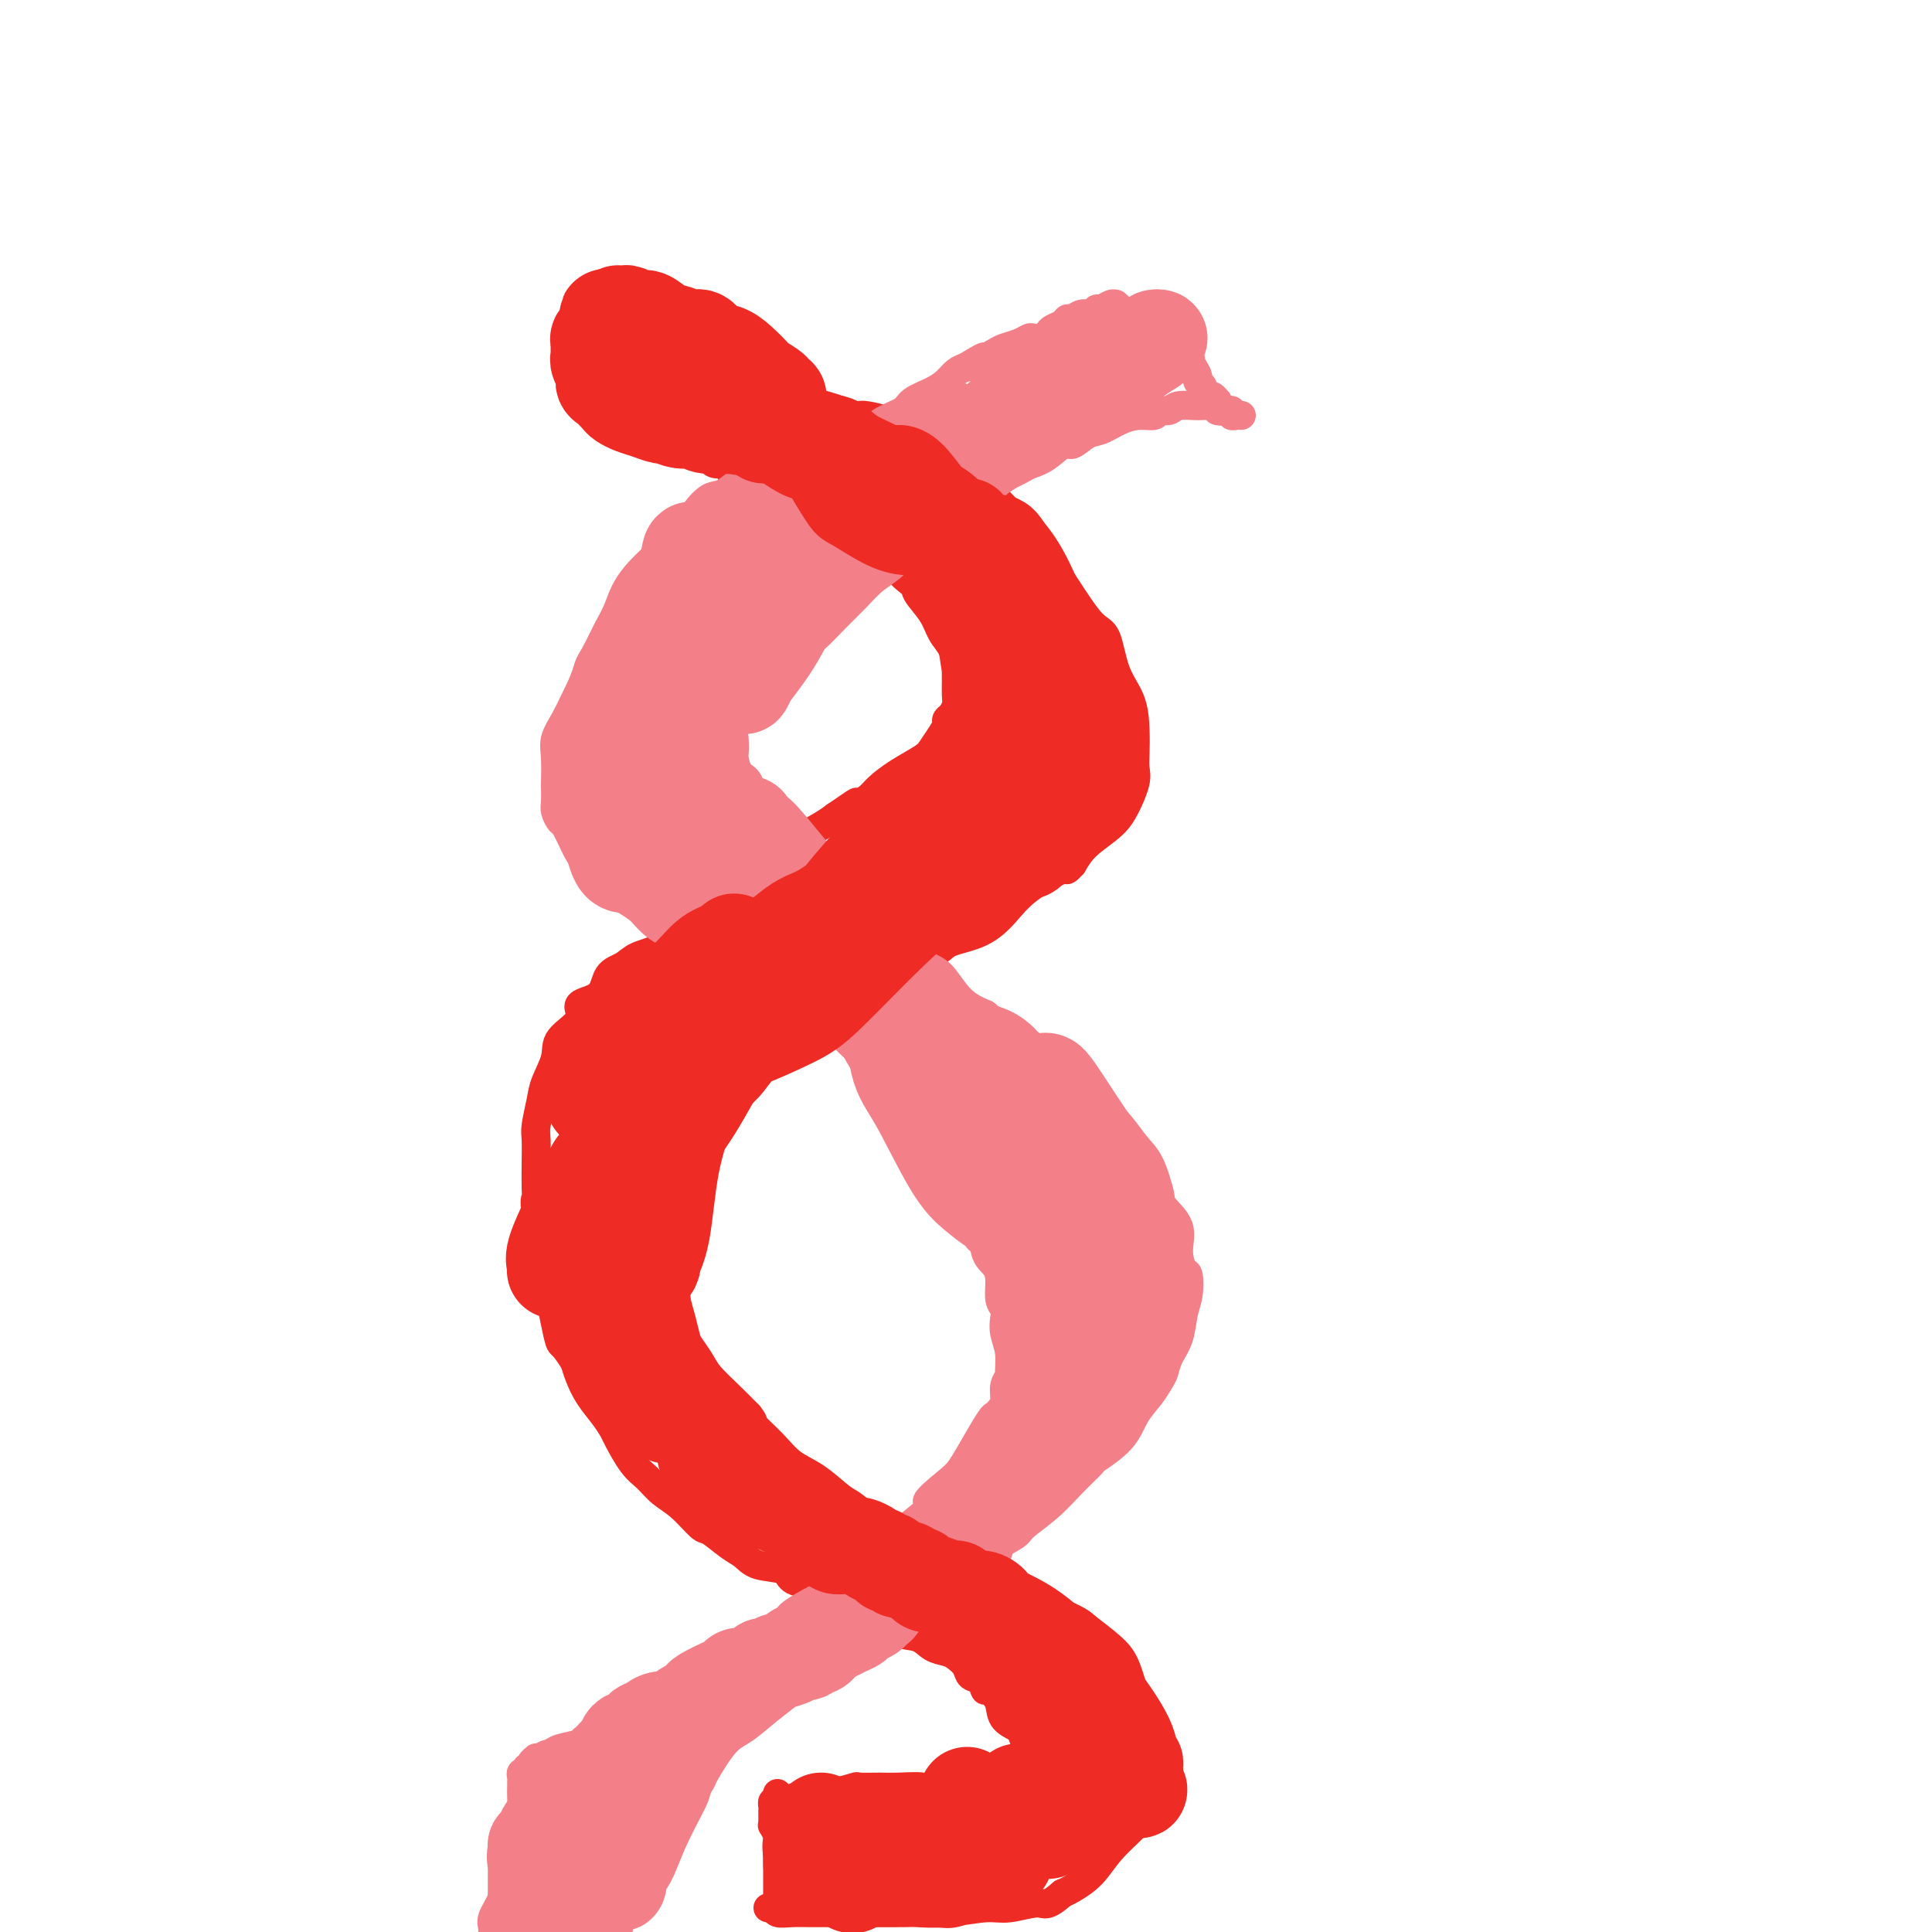 <svg viewBox='0 0 400 400' version='1.1' xmlns='http://www.w3.org/2000/svg' xmlns:xlink='http://www.w3.org/1999/xlink'><g fill='none' stroke='#EE2B24' stroke-width='6' stroke-linecap='round' stroke-linejoin='round'><path d='M148,85c0.390,0.083 0.781,0.165 2,0c1.219,-0.165 3.268,-0.579 4,-1c0.732,-0.421 0.148,-0.851 1,-1c0.852,-0.149 3.140,-0.017 5,0c1.860,0.017 3.290,-0.082 5,0c1.710,0.082 3.698,0.346 6,1c2.302,0.654 4.918,1.699 6,2c1.082,0.301 0.630,-0.144 2,0c1.370,0.144 4.562,0.875 7,2c2.438,1.125 4.121,2.643 6,4c1.879,1.357 3.956,2.554 6,4c2.044,1.446 4.057,3.142 6,5c1.943,1.858 3.815,3.878 5,5c1.185,1.122 1.683,1.346 3,3c1.317,1.654 3.454,4.738 5,7c1.546,2.262 2.502,3.702 4,6c1.498,2.298 3.540,5.453 5,7c1.460,1.547 2.339,1.485 3,3c0.661,1.515 1.105,4.608 2,7c0.895,2.392 2.241,4.084 3,6c0.759,1.916 0.930,4.056 1,6c0.070,1.944 0.040,3.692 0,5c-0.040,1.308 -0.090,2.177 0,3c0.090,0.823 0.320,1.602 0,3c-0.320,1.398 -1.189,3.416 -2,5c-0.811,1.584 -1.565,2.734 -3,4c-1.435,1.266 -3.553,2.647 -5,4c-1.447,1.353 -2.224,2.676 -3,4'/><path d='M222,179c-1.796,1.906 -0.785,0.671 -2,1c-1.215,0.329 -4.654,2.223 -7,4c-2.346,1.777 -3.599,3.438 -5,5c-1.401,1.562 -2.951,3.024 -5,4c-2.049,0.976 -4.597,1.465 -6,2c-1.403,0.535 -1.662,1.116 -3,2c-1.338,0.884 -3.756,2.070 -6,3c-2.244,0.930 -4.315,1.602 -6,3c-1.685,1.398 -2.985,3.520 -5,5c-2.015,1.480 -4.744,2.318 -6,3c-1.256,0.682 -1.039,1.209 -2,2c-0.961,0.791 -3.102,1.847 -5,3c-1.898,1.153 -3.554,2.403 -5,4c-1.446,1.597 -2.680,3.542 -4,5c-1.320,1.458 -2.724,2.430 -4,4c-1.276,1.570 -2.423,3.737 -3,5c-0.577,1.263 -0.583,1.623 -1,3c-0.417,1.377 -1.244,3.772 -2,6c-0.756,2.228 -1.442,4.291 -2,6c-0.558,1.709 -0.987,3.065 -1,4c-0.013,0.935 0.392,1.449 0,3c-0.392,1.551 -1.580,4.138 -2,6c-0.420,1.862 -0.072,2.998 0,4c0.072,1.002 -0.132,1.871 0,3c0.132,1.129 0.600,2.517 1,4c0.400,1.483 0.732,3.061 1,4c0.268,0.939 0.472,1.241 1,2c0.528,0.759 1.379,1.977 2,3c0.621,1.023 1.013,1.852 2,3c0.987,1.148 2.568,2.614 4,4c1.432,1.386 2.716,2.693 4,4'/><path d='M155,293c1.579,1.968 0.527,1.389 1,2c0.473,0.611 2.470,2.413 4,4c1.530,1.587 2.592,2.959 4,4c1.408,1.041 3.163,1.749 5,3c1.837,1.251 3.758,3.044 5,4c1.242,0.956 1.806,1.076 3,2c1.194,0.924 3.017,2.652 5,4c1.983,1.348 4.125,2.315 6,3c1.875,0.685 3.485,1.089 5,2c1.515,0.911 2.937,2.330 4,3c1.063,0.670 1.766,0.592 3,1c1.234,0.408 2.999,1.301 5,2c2.001,0.699 4.237,1.205 6,2c1.763,0.795 3.053,1.880 5,3c1.947,1.120 4.552,2.276 6,3c1.448,0.724 1.740,1.017 3,2c1.260,0.983 3.489,2.657 5,4c1.511,1.343 2.303,2.357 3,4c0.697,1.643 1.298,3.916 2,6c0.702,2.084 1.506,3.980 2,5c0.494,1.020 0.678,1.165 1,2c0.322,0.835 0.781,2.359 1,4c0.219,1.641 0.199,3.400 0,5c-0.199,1.600 -0.577,3.042 -1,4c-0.423,0.958 -0.892,1.432 -1,2c-0.108,0.568 0.143,1.231 0,2c-0.143,0.769 -0.682,1.645 -2,3c-1.318,1.355 -3.415,3.188 -5,5c-1.585,1.812 -2.657,3.603 -4,5c-1.343,1.397 -2.955,2.399 -4,3c-1.045,0.601 -1.522,0.800 -2,1'/><path d='M220,392c-3.451,3.018 -3.579,2.062 -5,2c-1.421,-0.062 -4.134,0.768 -6,1c-1.866,0.232 -2.885,-0.134 -5,0c-2.115,0.134 -5.328,0.768 -8,1c-2.672,0.232 -4.805,0.062 -6,0c-1.195,-0.062 -1.453,-0.017 -3,0c-1.547,0.017 -4.383,0.006 -7,0c-2.617,-0.006 -5.016,-0.005 -7,0c-1.984,0.005 -3.555,0.015 -5,0c-1.445,-0.015 -2.766,-0.057 -4,0c-1.234,0.057 -2.382,0.211 -3,0c-0.618,-0.211 -0.705,-0.788 -1,-1c-0.295,-0.212 -0.799,-0.061 -1,0c-0.201,0.061 -0.101,0.030 0,0'/><path d='M161,394c-0.000,-0.184 -0.000,-0.368 0,-1c0.000,-0.632 0.000,-1.713 0,-2c-0.000,-0.287 -0.000,0.219 0,0c0.000,-0.219 0.000,-1.161 0,-2c-0.000,-0.839 -0.000,-1.573 0,-2c0.000,-0.427 0.001,-0.547 0,-1c-0.001,-0.453 -0.004,-1.239 0,-2c0.004,-0.761 0.015,-1.495 0,-2c-0.015,-0.505 -0.057,-0.779 0,-1c0.057,-0.221 0.211,-0.388 0,-1c-0.211,-0.612 -0.789,-1.670 -1,-2c-0.211,-0.330 -0.056,0.066 0,0c0.056,-0.066 0.014,-0.596 0,-1c-0.014,-0.404 -0.001,-0.683 0,-1c0.001,-0.317 -0.010,-0.673 0,-1c0.010,-0.327 0.041,-0.627 0,-1c-0.041,-0.373 -0.155,-0.821 0,-1c0.155,-0.179 0.577,-0.090 1,0'/><path d='M161,373c-0.031,-3.260 -0.110,-0.911 0,0c0.110,0.911 0.409,0.384 1,0c0.591,-0.384 1.476,-0.625 3,-1c1.524,-0.375 3.689,-0.885 5,-1c1.311,-0.115 1.769,0.166 3,0c1.231,-0.166 3.234,-0.777 4,-1c0.766,-0.223 0.294,-0.056 1,0c0.706,0.056 2.590,0.001 4,0c1.410,-0.001 2.344,0.052 4,0c1.656,-0.052 4.032,-0.209 5,0c0.968,0.209 0.528,0.784 1,1c0.472,0.216 1.855,0.073 3,0c1.145,-0.073 2.050,-0.076 3,0c0.950,0.076 1.945,0.230 3,0c1.055,-0.230 2.170,-0.846 3,-1c0.830,-0.154 1.375,0.152 2,0c0.625,-0.152 1.329,-0.763 2,-1c0.671,-0.237 1.308,-0.101 2,0c0.692,0.101 1.439,0.168 2,0c0.561,-0.168 0.935,-0.570 1,-1c0.065,-0.430 -0.179,-0.889 0,-1c0.179,-0.111 0.782,0.127 1,0c0.218,-0.127 0.051,-0.618 0,-1c-0.051,-0.382 0.014,-0.655 0,-1c-0.014,-0.345 -0.105,-0.763 0,-1c0.105,-0.237 0.407,-0.294 0,-1c-0.407,-0.706 -1.523,-2.062 -2,-3c-0.477,-0.938 -0.313,-1.458 -1,-2c-0.687,-0.542 -2.223,-1.108 -3,-2c-0.777,-0.892 -0.793,-2.112 -1,-3c-0.207,-0.888 -0.603,-1.444 -1,-2'/><path d='M206,351c-1.660,-2.126 -1.810,-0.940 -2,-1c-0.190,-0.060 -0.420,-1.364 -1,-2c-0.580,-0.636 -1.510,-0.603 -2,-1c-0.490,-0.397 -0.542,-1.224 -1,-2c-0.458,-0.776 -1.324,-1.502 -2,-2c-0.676,-0.498 -1.162,-0.770 -2,-1c-0.838,-0.230 -2.027,-0.419 -3,-1c-0.973,-0.581 -1.729,-1.554 -3,-2c-1.271,-0.446 -3.055,-0.365 -4,-1c-0.945,-0.635 -1.049,-1.988 -2,-3c-0.951,-1.012 -2.749,-1.685 -4,-2c-1.251,-0.315 -1.956,-0.274 -3,-1c-1.044,-0.726 -2.426,-2.221 -4,-3c-1.574,-0.779 -3.342,-0.842 -5,-1c-1.658,-0.158 -3.208,-0.411 -4,-1c-0.792,-0.589 -0.825,-1.514 -2,-2c-1.175,-0.486 -3.492,-0.533 -5,-1c-1.508,-0.467 -2.205,-1.353 -3,-2c-0.795,-0.647 -1.686,-1.054 -3,-2c-1.314,-0.946 -3.051,-2.431 -4,-3c-0.949,-0.569 -1.110,-0.222 -2,-1c-0.890,-0.778 -2.508,-2.681 -4,-4c-1.492,-1.319 -2.857,-2.054 -4,-3c-1.143,-0.946 -2.062,-2.104 -3,-3c-0.938,-0.896 -1.893,-1.530 -3,-3c-1.107,-1.470 -2.366,-3.776 -3,-5c-0.634,-1.224 -0.642,-1.367 -1,-2c-0.358,-0.633 -1.065,-1.757 -2,-3c-0.935,-1.243 -2.098,-2.604 -3,-4c-0.902,-1.396 -1.543,-2.827 -2,-4c-0.457,-1.173 -0.728,-2.086 -1,-3'/><path d='M119,282c-2.486,-3.967 -2.703,-3.383 -3,-4c-0.297,-0.617 -0.676,-2.435 -1,-4c-0.324,-1.565 -0.595,-2.877 -1,-5c-0.405,-2.123 -0.946,-5.056 -1,-6c-0.054,-0.944 0.378,0.101 0,-2c-0.378,-2.101 -1.565,-7.347 -2,-10c-0.435,-2.653 -0.117,-2.714 0,-3c0.117,-0.286 0.035,-0.796 0,-2c-0.035,-1.204 -0.022,-3.100 0,-5c0.022,-1.900 0.052,-3.803 0,-5c-0.052,-1.197 -0.186,-1.688 0,-3c0.186,-1.312 0.693,-3.446 1,-5c0.307,-1.554 0.415,-2.528 1,-4c0.585,-1.472 1.649,-3.442 2,-5c0.351,-1.558 -0.010,-2.704 1,-4c1.010,-1.296 3.390,-2.742 4,-4c0.610,-1.258 -0.551,-2.330 0,-3c0.551,-0.670 2.813,-0.940 4,-2c1.187,-1.060 1.298,-2.910 2,-4c0.702,-1.090 1.996,-1.420 3,-2c1.004,-0.580 1.718,-1.410 3,-2c1.282,-0.590 3.133,-0.939 5,-2c1.867,-1.061 3.751,-2.833 5,-4c1.249,-1.167 1.864,-1.729 3,-3c1.136,-1.271 2.795,-3.249 4,-4c1.205,-0.751 1.957,-0.274 3,-1c1.043,-0.726 2.376,-2.656 4,-4c1.624,-1.344 3.538,-2.103 5,-3c1.462,-0.897 2.470,-1.934 4,-3c1.530,-1.066 3.580,-2.162 5,-3c1.420,-0.838 2.210,-1.419 3,-2'/><path d='M173,169c7.646,-5.297 3.260,-2.041 2,-1c-1.260,1.041 0.604,-0.134 2,-1c1.396,-0.866 2.324,-1.424 3,-2c0.676,-0.576 1.102,-1.169 2,-2c0.898,-0.831 2.269,-1.900 4,-3c1.731,-1.100 3.822,-2.231 5,-3c1.178,-0.769 1.443,-1.175 2,-2c0.557,-0.825 1.407,-2.070 2,-3c0.593,-0.930 0.929,-1.547 1,-2c0.071,-0.453 -0.125,-0.743 0,-1c0.125,-0.257 0.569,-0.483 1,-1c0.431,-0.517 0.848,-1.327 1,-2c0.152,-0.673 0.039,-1.209 0,-2c-0.039,-0.791 -0.003,-1.838 0,-3c0.003,-1.162 -0.028,-2.438 0,-3c0.028,-0.562 0.116,-0.409 0,-1c-0.116,-0.591 -0.434,-1.925 -1,-3c-0.566,-1.075 -1.378,-1.889 -2,-3c-0.622,-1.111 -1.054,-2.518 -2,-4c-0.946,-1.482 -2.407,-3.040 -3,-4c-0.593,-0.960 -0.319,-1.322 -1,-2c-0.681,-0.678 -2.317,-1.672 -3,-3c-0.683,-1.328 -0.412,-2.990 -1,-4c-0.588,-1.010 -2.033,-1.370 -3,-2c-0.967,-0.630 -1.455,-1.532 -2,-2c-0.545,-0.468 -1.148,-0.503 -2,-1c-0.852,-0.497 -1.955,-1.456 -3,-2c-1.045,-0.544 -2.033,-0.671 -3,-1c-0.967,-0.329 -1.914,-0.858 -3,-1c-1.086,-0.142 -2.310,0.102 -3,0c-0.690,-0.102 -0.845,-0.551 -1,-1'/><path d='M165,104c-3.634,-1.725 -2.717,-1.039 -3,-1c-0.283,0.039 -1.764,-0.570 -3,-1c-1.236,-0.430 -2.228,-0.679 -3,-1c-0.772,-0.321 -1.324,-0.712 -2,-1c-0.676,-0.288 -1.477,-0.473 -2,-1c-0.523,-0.527 -0.767,-1.397 -1,-2c-0.233,-0.603 -0.455,-0.940 -1,-1c-0.545,-0.060 -1.414,0.156 -2,0c-0.586,-0.156 -0.889,-0.685 -1,-1c-0.111,-0.315 -0.030,-0.416 0,-1c0.030,-0.584 0.007,-1.651 0,-2c-0.007,-0.349 0.000,0.020 0,0c-0.000,-0.020 -0.008,-0.428 0,-1c0.008,-0.572 0.030,-1.309 0,-2c-0.030,-0.691 -0.114,-1.337 0,-2c0.114,-0.663 0.427,-1.344 1,-2c0.573,-0.656 1.408,-1.286 2,-2c0.592,-0.714 0.942,-1.511 1,-2c0.058,-0.489 -0.177,-0.670 0,-1c0.177,-0.330 0.765,-0.809 1,-1c0.235,-0.191 0.118,-0.096 0,0'/></g>
<g fill='none' stroke='#F37F89' stroke-width='6' stroke-linecap='round' stroke-linejoin='round'><path d='M257,86c-0.292,-0.030 -0.585,-0.059 -1,0c-0.415,0.059 -0.954,0.208 -1,0c-0.046,-0.208 0.400,-0.773 0,-1c-0.400,-0.227 -1.648,-0.114 -2,0c-0.352,0.114 0.191,0.231 0,0c-0.191,-0.231 -1.116,-0.809 -2,-1c-0.884,-0.191 -1.727,0.005 -3,0c-1.273,-0.005 -2.976,-0.212 -4,0c-1.024,0.212 -1.368,0.843 -2,1c-0.632,0.157 -1.551,-0.161 -2,0c-0.449,0.161 -0.426,0.801 -1,1c-0.574,0.199 -1.743,-0.044 -3,0c-1.257,0.044 -2.600,0.373 -4,1c-1.400,0.627 -2.855,1.551 -4,2c-1.145,0.449 -1.980,0.424 -3,1c-1.020,0.576 -2.225,1.754 -3,2c-0.775,0.246 -1.120,-0.440 -2,0c-0.880,0.440 -2.295,2.008 -4,3c-1.705,0.992 -3.698,1.410 -5,2c-1.302,0.590 -1.912,1.351 -3,2c-1.088,0.649 -2.655,1.185 -4,2c-1.345,0.815 -2.467,1.908 -4,3c-1.533,1.092 -3.477,2.182 -5,3c-1.523,0.818 -2.625,1.364 -4,2c-1.375,0.636 -3.024,1.364 -4,2c-0.976,0.636 -1.279,1.182 -2,2c-0.721,0.818 -1.861,1.909 -3,3'/><path d='M182,116c-8.669,5.241 -5.341,3.842 -5,4c0.341,0.158 -2.304,1.871 -4,3c-1.696,1.129 -2.444,1.673 -3,2c-0.556,0.327 -0.920,0.437 -2,2c-1.080,1.563 -2.877,4.579 -4,6c-1.123,1.421 -1.570,1.247 -2,2c-0.430,0.753 -0.841,2.431 -2,4c-1.159,1.569 -3.067,3.027 -4,4c-0.933,0.973 -0.891,1.459 -1,2c-0.109,0.541 -0.369,1.137 -1,2c-0.631,0.863 -1.631,1.993 -2,3c-0.369,1.007 -0.106,1.892 0,3c0.106,1.108 0.054,2.439 0,3c-0.054,0.561 -0.110,0.351 0,1c0.110,0.649 0.386,2.156 1,3c0.614,0.844 1.564,1.026 2,2c0.436,0.974 0.356,2.739 1,4c0.644,1.261 2.012,2.017 3,3c0.988,0.983 1.598,2.194 2,3c0.402,0.806 0.598,1.209 1,2c0.402,0.791 1.009,1.971 2,3c0.991,1.029 2.366,1.908 4,3c1.634,1.092 3.529,2.396 5,4c1.471,1.604 2.519,3.508 4,5c1.481,1.492 3.396,2.571 4,3c0.604,0.429 -0.104,0.208 1,1c1.104,0.792 4.020,2.596 6,4c1.980,1.404 3.026,2.407 4,3c0.974,0.593 1.878,0.775 3,2c1.122,1.225 2.464,3.493 4,5c1.536,1.507 3.268,2.254 5,3'/><path d='M204,210c7.151,5.947 5.027,4.313 5,4c-0.027,-0.313 2.043,0.694 4,2c1.957,1.306 3.801,2.913 5,4c1.199,1.087 1.752,1.656 3,3c1.248,1.344 3.189,3.463 5,5c1.811,1.537 3.491,2.493 5,4c1.509,1.507 2.847,3.564 4,5c1.153,1.436 2.122,2.252 3,4c0.878,1.748 1.664,4.427 2,6c0.336,1.573 0.223,2.040 1,3c0.777,0.960 2.444,2.413 3,4c0.556,1.587 0.002,3.308 0,5c-0.002,1.692 0.547,3.355 1,4c0.453,0.645 0.808,0.273 1,1c0.192,0.727 0.220,2.555 0,4c-0.220,1.445 -0.688,2.508 -1,4c-0.312,1.492 -0.467,3.413 -1,5c-0.533,1.587 -1.445,2.839 -2,4c-0.555,1.161 -0.754,2.231 -1,3c-0.246,0.769 -0.540,1.236 -1,2c-0.460,0.764 -1.087,1.823 -2,3c-0.913,1.177 -2.112,2.470 -3,4c-0.888,1.530 -1.464,3.297 -3,5c-1.536,1.703 -4.034,3.342 -5,4c-0.966,0.658 -0.402,0.336 -1,1c-0.598,0.664 -2.358,2.316 -4,4c-1.642,1.684 -3.167,3.402 -5,5c-1.833,1.598 -3.976,3.078 -5,4c-1.024,0.922 -0.930,1.287 -2,2c-1.070,0.713 -3.306,1.775 -5,3c-1.694,1.225 -2.847,2.612 -4,4'/><path d='M201,325c-5.874,4.848 -5.059,3.468 -6,4c-0.941,0.532 -3.636,2.978 -5,4c-1.364,1.022 -1.395,0.622 -2,1c-0.605,0.378 -1.784,1.533 -4,3c-2.216,1.467 -5.469,3.245 -7,4c-1.531,0.755 -1.339,0.487 -2,1c-0.661,0.513 -2.175,1.808 -4,3c-1.825,1.192 -3.960,2.283 -5,3c-1.040,0.717 -0.983,1.061 -2,2c-1.017,0.939 -3.108,2.473 -5,4c-1.892,1.527 -3.587,3.049 -5,4c-1.413,0.951 -2.545,1.333 -4,3c-1.455,1.667 -3.232,4.618 -4,6c-0.768,1.382 -0.525,1.193 -1,2c-0.475,0.807 -1.667,2.609 -3,4c-1.333,1.391 -2.808,2.371 -4,3c-1.192,0.629 -2.102,0.906 -3,2c-0.898,1.094 -1.786,3.005 -2,4c-0.214,0.995 0.244,1.076 0,2c-0.244,0.924 -1.190,2.693 -2,4c-0.810,1.307 -1.485,2.154 -2,3c-0.515,0.846 -0.870,1.693 -1,3c-0.130,1.307 -0.035,3.076 0,4c0.035,0.924 0.009,1.003 0,2c-0.009,0.997 -0.002,2.912 0,4c0.002,1.088 -0.002,1.350 0,2c0.002,0.650 0.011,1.690 0,2c-0.011,0.310 -0.041,-0.109 0,0c0.041,0.109 0.155,0.745 0,1c-0.155,0.255 -0.577,0.127 -1,0'/><path d='M127,409c-0.342,2.379 -0.696,0.827 -1,0c-0.304,-0.827 -0.557,-0.928 -1,-1c-0.443,-0.072 -1.074,-0.114 -1,0c0.074,0.114 0.855,0.385 0,0c-0.855,-0.385 -3.347,-1.426 -5,-2c-1.653,-0.574 -2.469,-0.679 -3,-1c-0.531,-0.321 -0.778,-0.856 -1,-1c-0.222,-0.144 -0.417,0.105 -1,0c-0.583,-0.105 -1.552,-0.564 -2,-1c-0.448,-0.436 -0.376,-0.849 -1,-1c-0.624,-0.151 -1.946,-0.041 -3,0c-1.054,0.041 -1.841,0.012 -2,0c-0.159,-0.012 0.311,-0.006 0,0c-0.311,0.006 -1.404,0.013 -2,0c-0.596,-0.013 -0.695,-0.044 -1,0c-0.305,0.044 -0.815,0.165 -1,0c-0.185,-0.165 -0.044,-0.615 0,-1c0.044,-0.385 -0.010,-0.705 0,-1c0.010,-0.295 0.085,-0.563 0,-1c-0.085,-0.437 -0.331,-1.041 0,-2c0.331,-0.959 1.237,-2.274 2,-4c0.763,-1.726 1.381,-3.863 2,-6'/><path d='M106,387c0.631,-2.266 0.207,-1.429 0,-2c-0.207,-0.571 -0.199,-2.548 0,-4c0.199,-1.452 0.589,-2.378 1,-3c0.411,-0.622 0.842,-0.940 1,-2c0.158,-1.060 0.041,-2.862 0,-4c-0.041,-1.138 -0.007,-1.610 0,-2c0.007,-0.390 -0.013,-0.697 0,-1c0.013,-0.303 0.060,-0.602 0,-1c-0.060,-0.398 -0.227,-0.894 0,-1c0.227,-0.106 0.850,0.178 1,0c0.150,-0.178 -0.171,-0.818 0,-1c0.171,-0.182 0.833,0.095 1,0c0.167,-0.095 -0.161,-0.562 0,-1c0.161,-0.438 0.813,-0.849 1,-1c0.187,-0.151 -0.089,-0.043 0,0c0.089,0.043 0.545,0.022 1,0'/><path d='M112,364c1.014,-0.952 1.551,-0.833 2,-1c0.449,-0.167 0.812,-0.619 2,-1c1.188,-0.381 3.200,-0.692 4,-1c0.800,-0.308 0.388,-0.612 1,-1c0.612,-0.388 2.247,-0.858 3,-1c0.753,-0.142 0.625,0.045 1,0c0.375,-0.045 1.255,-0.322 2,-1c0.745,-0.678 1.356,-1.758 2,-2c0.644,-0.242 1.322,0.353 2,0c0.678,-0.353 1.355,-1.653 2,-2c0.645,-0.347 1.258,0.259 2,0c0.742,-0.259 1.613,-1.382 2,-2c0.387,-0.618 0.292,-0.729 1,-1c0.708,-0.271 2.221,-0.702 3,-1c0.779,-0.298 0.826,-0.465 1,-1c0.174,-0.535 0.477,-1.439 1,-2c0.523,-0.561 1.267,-0.779 2,-1c0.733,-0.221 1.456,-0.444 2,-1c0.544,-0.556 0.910,-1.443 2,-2c1.090,-0.557 2.903,-0.783 4,-1c1.097,-0.217 1.478,-0.426 2,-1c0.522,-0.574 1.184,-1.513 2,-2c0.816,-0.487 1.785,-0.520 3,-1c1.215,-0.480 2.675,-1.406 3,-2c0.325,-0.594 -0.485,-0.857 1,-2c1.485,-1.143 5.265,-3.166 7,-4c1.735,-0.834 1.423,-0.478 2,-1c0.577,-0.522 2.041,-1.924 3,-3c0.959,-1.076 1.412,-1.828 3,-3c1.588,-1.172 4.311,-2.763 6,-4c1.689,-1.237 2.345,-2.118 3,-3'/><path d='M188,316c7.973,-6.182 4.406,-4.637 4,-5c-0.406,-0.363 2.349,-2.632 4,-4c1.651,-1.368 2.196,-1.833 3,-3c0.804,-1.167 1.866,-3.036 3,-5c1.134,-1.964 2.341,-4.024 3,-5c0.659,-0.976 0.769,-0.868 1,-1c0.231,-0.132 0.584,-0.505 1,-1c0.416,-0.495 0.897,-1.111 1,-2c0.103,-0.889 -0.172,-2.051 0,-3c0.172,-0.949 0.792,-1.686 1,-2c0.208,-0.314 0.004,-0.206 0,-1c-0.004,-0.794 0.191,-2.490 0,-4c-0.191,-1.510 -0.769,-2.834 -1,-4c-0.231,-1.166 -0.116,-2.175 0,-3c0.116,-0.825 0.234,-1.468 0,-2c-0.234,-0.532 -0.819,-0.955 -1,-2c-0.181,-1.045 0.041,-2.712 0,-4c-0.041,-1.288 -0.347,-2.198 -1,-3c-0.653,-0.802 -1.653,-1.497 -2,-3c-0.347,-1.503 -0.042,-3.814 0,-4c0.042,-0.186 -0.181,1.754 -1,0c-0.819,-1.754 -2.235,-7.202 -3,-10c-0.765,-2.798 -0.879,-2.947 -1,-3c-0.121,-0.053 -0.249,-0.009 -1,-1c-0.751,-0.991 -2.126,-3.017 -3,-4c-0.874,-0.983 -1.249,-0.924 -2,-2c-0.751,-1.076 -1.878,-3.285 -3,-5c-1.122,-1.715 -2.239,-2.934 -3,-4c-0.761,-1.066 -1.166,-1.979 -2,-3c-0.834,-1.021 -2.095,-2.149 -3,-3c-0.905,-0.851 -1.452,-1.426 -2,-2'/><path d='M180,218c-3.559,-4.327 -2.957,-3.146 -3,-3c-0.043,0.146 -0.730,-0.744 -2,-2c-1.270,-1.256 -3.123,-2.878 -4,-4c-0.877,-1.122 -0.777,-1.744 -3,-3c-2.223,-1.256 -6.768,-3.147 -9,-4c-2.232,-0.853 -2.150,-0.666 -3,-1c-0.850,-0.334 -2.631,-1.187 -4,-2c-1.369,-0.813 -2.324,-1.587 -3,-2c-0.676,-0.413 -1.072,-0.467 -2,-1c-0.928,-0.533 -2.389,-1.547 -4,-2c-1.611,-0.453 -3.372,-0.344 -5,-1c-1.628,-0.656 -3.122,-2.075 -4,-3c-0.878,-0.925 -1.140,-1.354 -2,-2c-0.860,-0.646 -2.317,-1.510 -3,-2c-0.683,-0.490 -0.591,-0.608 -1,-1c-0.409,-0.392 -1.318,-1.058 -2,-2c-0.682,-0.942 -1.138,-2.160 -2,-3c-0.862,-0.840 -2.130,-1.303 -3,-2c-0.870,-0.697 -1.344,-1.627 -2,-3c-0.656,-1.373 -1.496,-3.188 -2,-4c-0.504,-0.812 -0.671,-0.620 -1,-1c-0.329,-0.380 -0.820,-1.333 -1,-2c-0.180,-0.667 -0.050,-1.049 0,-2c0.050,-0.951 0.019,-2.473 0,-3c-0.019,-0.527 -0.027,-0.060 0,-1c0.027,-0.940 0.087,-3.288 0,-5c-0.087,-1.712 -0.322,-2.789 0,-4c0.322,-1.211 1.202,-2.557 2,-4c0.798,-1.443 1.514,-2.984 2,-4c0.486,-1.016 0.743,-1.508 1,-2'/><path d='M120,143c1.131,-2.490 1.457,-3.713 2,-5c0.543,-1.287 1.302,-2.636 2,-4c0.698,-1.364 1.336,-2.742 2,-4c0.664,-1.258 1.356,-2.396 2,-4c0.644,-1.604 1.240,-3.675 3,-6c1.760,-2.325 4.683,-4.904 6,-6c1.317,-1.096 1.028,-0.707 1,-1c-0.028,-0.293 0.207,-1.267 1,-2c0.793,-0.733 2.146,-1.227 3,-2c0.854,-0.773 1.211,-1.827 2,-3c0.789,-1.173 2.012,-2.466 3,-3c0.988,-0.534 1.742,-0.310 3,-1c1.258,-0.690 3.022,-2.294 4,-3c0.978,-0.706 1.171,-0.514 2,-1c0.829,-0.486 2.294,-1.649 3,-2c0.706,-0.351 0.654,0.109 1,0c0.346,-0.109 1.090,-0.786 2,-1c0.910,-0.214 1.987,0.036 3,0c1.013,-0.036 1.961,-0.356 3,-1c1.039,-0.644 2.168,-1.611 3,-2c0.832,-0.389 1.365,-0.201 2,0c0.635,0.201 1.371,0.416 2,0c0.629,-0.416 1.150,-1.462 2,-2c0.850,-0.538 2.030,-0.567 3,-1c0.970,-0.433 1.730,-1.271 3,-2c1.270,-0.729 3.050,-1.351 4,-2c0.950,-0.649 1.069,-1.326 2,-2c0.931,-0.674 2.672,-1.346 4,-2c1.328,-0.654 2.242,-1.292 3,-2c0.758,-0.708 1.359,-1.488 2,-2c0.641,-0.512 1.320,-0.756 2,-1'/><path d='M200,76c4.674,-2.881 3.858,-2.082 4,-2c0.142,0.082 1.241,-0.553 2,-1c0.759,-0.447 1.177,-0.708 2,-1c0.823,-0.292 2.052,-0.617 3,-1c0.948,-0.383 1.615,-0.824 2,-1c0.385,-0.176 0.488,-0.088 1,0c0.512,0.088 1.433,0.177 2,0c0.567,-0.177 0.781,-0.621 1,-1c0.219,-0.379 0.443,-0.694 1,-1c0.557,-0.306 1.448,-0.603 2,-1c0.552,-0.397 0.764,-0.895 1,-1c0.236,-0.105 0.496,0.183 1,0c0.504,-0.183 1.252,-0.838 2,-1c0.748,-0.162 1.497,0.167 2,0c0.503,-0.167 0.761,-0.830 1,-1c0.239,-0.170 0.460,0.153 1,0c0.540,-0.153 1.400,-0.783 2,-1c0.600,-0.217 0.939,-0.021 1,0c0.061,0.021 -0.157,-0.134 0,0c0.157,0.134 0.690,0.557 1,1c0.310,0.443 0.398,0.906 1,1c0.602,0.094 1.719,-0.182 2,0c0.281,0.182 -0.275,0.822 0,1c0.275,0.178 1.382,-0.107 2,0c0.618,0.107 0.747,0.605 1,1c0.253,0.395 0.631,0.687 1,1c0.369,0.313 0.729,0.647 1,1c0.271,0.353 0.454,0.723 1,1c0.546,0.277 1.455,0.459 2,1c0.545,0.541 0.727,1.440 1,2c0.273,0.560 0.636,0.780 1,1'/><path d='M245,74c2.504,1.609 1.263,0.133 1,0c-0.263,-0.133 0.450,1.077 1,2c0.550,0.923 0.935,1.558 1,2c0.065,0.442 -0.190,0.692 0,1c0.190,0.308 0.825,0.675 1,1c0.175,0.325 -0.111,0.608 0,1c0.111,0.392 0.618,0.892 1,1c0.382,0.108 0.637,-0.178 1,0c0.363,0.178 0.833,0.818 1,1c0.167,0.182 0.031,-0.095 0,0c-0.031,0.095 0.043,0.562 0,1c-0.043,0.438 -0.204,0.849 0,1c0.204,0.151 0.773,0.043 1,0c0.227,-0.043 0.114,-0.022 0,0'/></g>
<g fill='none' stroke='#F37F89' stroke-width='12' stroke-linecap='round' stroke-linejoin='round'><path d='M236,272c-0.422,0.219 -0.843,0.439 -1,1c-0.157,0.561 -0.049,1.464 0,2c0.049,0.536 0.038,0.707 -1,2c-1.038,1.293 -3.102,3.710 -4,5c-0.898,1.290 -0.630,1.453 -1,2c-0.370,0.547 -1.377,1.478 -2,2c-0.623,0.522 -0.861,0.636 -1,1c-0.139,0.364 -0.179,0.979 0,1c0.179,0.021 0.576,-0.550 1,-1c0.424,-0.450 0.876,-0.778 2,-2c1.124,-1.222 2.921,-3.338 4,-5c1.079,-1.662 1.441,-2.871 2,-4c0.559,-1.129 1.316,-2.179 2,-3c0.684,-0.821 1.295,-1.413 1,-1c-0.295,0.413 -1.497,1.829 -2,3c-0.503,1.171 -0.306,2.095 -1,3c-0.694,0.905 -2.280,1.792 -4,4c-1.720,2.208 -3.573,5.738 -5,8c-1.427,2.262 -2.429,3.257 -3,4c-0.571,0.743 -0.712,1.234 -1,2c-0.288,0.766 -0.724,1.807 0,1c0.724,-0.807 2.607,-3.461 4,-5c1.393,-1.539 2.296,-1.963 3,-3c0.704,-1.037 1.211,-2.689 2,-4c0.789,-1.311 1.861,-2.282 3,-4c1.139,-1.718 2.345,-4.183 3,-5c0.655,-0.817 0.758,0.013 1,0c0.242,-0.013 0.621,-0.869 0,0c-0.621,0.869 -2.244,3.465 -3,5c-0.756,1.535 -0.645,2.010 -2,4c-1.355,1.990 -4.178,5.495 -7,9'/><path d='M226,294c-2.338,3.778 -2.685,4.224 -3,5c-0.315,0.776 -0.600,1.881 -1,2c-0.400,0.119 -0.916,-0.747 1,-4c1.916,-3.253 6.262,-8.893 8,-12c1.738,-3.107 0.868,-3.683 1,-4c0.132,-0.317 1.268,-0.376 2,-1c0.732,-0.624 1.061,-1.812 1,-2c-0.061,-0.188 -0.511,0.625 -1,1c-0.489,0.375 -1.017,0.311 -3,3c-1.983,2.689 -5.423,8.130 -8,12c-2.577,3.870 -4.293,6.170 -6,8c-1.707,1.830 -3.405,3.190 -4,4c-0.595,0.810 -0.087,1.069 0,1c0.087,-0.069 -0.249,-0.467 0,-1c0.249,-0.533 1.081,-1.201 3,-4c1.919,-2.799 4.923,-7.729 8,-12c3.077,-4.271 6.227,-7.882 8,-10c1.773,-2.118 2.168,-2.744 3,-4c0.832,-1.256 2.102,-3.141 3,-4c0.898,-0.859 1.425,-0.693 1,0c-0.425,0.693 -1.802,1.912 -4,4c-2.198,2.088 -5.219,5.043 -8,9c-2.781,3.957 -5.323,8.915 -7,11c-1.677,2.085 -2.489,1.296 -3,2c-0.511,0.704 -0.719,2.902 -1,4c-0.281,1.098 -0.633,1.095 -1,1c-0.367,-0.095 -0.748,-0.283 0,-2c0.748,-1.717 2.624,-4.962 4,-7c1.376,-2.038 2.250,-2.868 4,-5c1.750,-2.132 4.375,-5.566 7,-9'/><path d='M230,280c2.716,-4.242 2.505,-3.847 3,-4c0.495,-0.153 1.695,-0.855 1,0c-0.695,0.855 -3.286,3.266 -4,4c-0.714,0.734 0.447,-0.210 -4,5c-4.447,5.210 -14.503,16.574 -19,22c-4.497,5.426 -3.435,4.915 -3,5c0.435,0.085 0.243,0.765 0,1c-0.243,0.235 -0.538,0.023 0,-1c0.538,-1.023 1.908,-2.857 4,-6c2.092,-3.143 4.907,-7.594 8,-12c3.093,-4.406 6.465,-8.766 9,-12c2.535,-3.234 4.234,-5.340 5,-6c0.766,-0.660 0.598,0.127 1,0c0.402,-0.127 1.372,-1.168 1,-1c-0.372,0.168 -2.087,1.544 -4,4c-1.913,2.456 -4.025,5.992 -7,10c-2.975,4.008 -6.814,8.487 -9,11c-2.186,2.513 -2.718,3.061 -4,5c-1.282,1.939 -3.314,5.270 -4,7c-0.686,1.730 -0.027,1.859 0,2c0.027,0.141 -0.578,0.295 0,-1c0.578,-1.295 2.338,-4.040 4,-6c1.662,-1.960 3.225,-3.136 5,-6c1.775,-2.864 3.760,-7.416 6,-12c2.240,-4.584 4.734,-9.200 7,-12c2.266,-2.800 4.303,-3.783 5,-5c0.697,-1.217 0.053,-2.666 0,-3c-0.053,-0.334 0.486,0.449 0,1c-0.486,0.551 -1.996,0.872 -4,3c-2.004,2.128 -4.502,6.064 -7,10'/><path d='M220,283c-2.830,3.835 -4.404,6.423 -6,9c-1.596,2.577 -3.215,5.144 -4,6c-0.785,0.856 -0.737,0.002 -1,0c-0.263,-0.002 -0.838,0.847 -1,1c-0.162,0.153 0.090,-0.391 1,-2c0.910,-1.609 2.478,-4.282 4,-8c1.522,-3.718 2.997,-8.482 4,-12c1.003,-3.518 1.534,-5.789 2,-7c0.466,-1.211 0.868,-1.363 1,-2c0.132,-0.637 -0.007,-1.760 0,-2c0.007,-0.240 0.159,0.404 0,2c-0.159,1.596 -0.631,4.144 -1,6c-0.369,1.856 -0.636,3.019 -1,5c-0.364,1.981 -0.826,4.778 -1,6c-0.174,1.222 -0.059,0.868 0,1c0.059,0.132 0.062,0.751 0,1c-0.062,0.249 -0.189,0.127 0,-2c0.189,-2.127 0.692,-6.259 1,-9c0.308,-2.741 0.419,-4.092 1,-7c0.581,-2.908 1.632,-7.373 2,-10c0.368,-2.627 0.054,-3.417 0,-4c-0.054,-0.583 0.154,-0.959 0,-1c-0.154,-0.041 -0.668,0.254 -1,1c-0.332,0.746 -0.481,1.943 -1,5c-0.519,3.057 -1.407,7.972 -2,12c-0.593,4.028 -0.892,7.167 -1,9c-0.108,1.833 -0.026,2.358 0,3c0.026,0.642 -0.003,1.399 0,1c0.003,-0.399 0.039,-1.954 0,-3c-0.039,-1.046 -0.154,-1.585 0,-3c0.154,-1.415 0.577,-3.708 1,-6'/><path d='M217,273c0.156,-3.915 0.044,-8.201 0,-11c-0.044,-2.799 -0.022,-4.110 0,-5c0.022,-0.890 0.044,-1.358 0,-2c-0.044,-0.642 -0.155,-1.458 0,1c0.155,2.458 0.577,8.189 1,11c0.423,2.811 0.846,2.701 1,3c0.154,0.299 0.038,1.008 0,2c-0.038,0.992 0.003,2.268 0,3c-0.003,0.732 -0.050,0.921 0,1c0.050,0.079 0.197,0.048 0,-1c-0.197,-1.048 -0.740,-3.112 -1,-6c-0.260,-2.888 -0.239,-6.600 -1,-10c-0.761,-3.400 -2.304,-6.490 -3,-8c-0.696,-1.510 -0.545,-1.441 -1,-2c-0.455,-0.559 -1.517,-1.747 -2,-2c-0.483,-0.253 -0.389,0.427 0,3c0.389,2.573 1.073,7.037 2,11c0.927,3.963 2.099,7.423 3,10c0.901,2.577 1.533,4.270 2,5c0.467,0.730 0.768,0.495 1,1c0.232,0.505 0.393,1.749 1,2c0.607,0.251 1.659,-0.490 2,-2c0.341,-1.510 -0.031,-3.788 0,-5c0.031,-1.212 0.463,-1.357 0,-4c-0.463,-2.643 -1.822,-7.785 -3,-12c-1.178,-4.215 -2.174,-7.505 -3,-10c-0.826,-2.495 -1.481,-4.196 -2,-5c-0.519,-0.804 -0.902,-0.710 -1,0c-0.098,0.710 0.089,2.037 0,3c-0.089,0.963 -0.454,1.561 0,4c0.454,2.439 1.727,6.720 3,11'/><path d='M216,259c0.387,4.447 0.356,6.565 1,8c0.644,1.435 1.963,2.188 3,3c1.037,0.812 1.794,1.681 2,2c0.206,0.319 -0.137,0.086 0,0c0.137,-0.086 0.753,-0.025 1,0c0.247,0.025 0.123,0.012 0,0'/></g>
<g fill='none' stroke='#F37F89' stroke-width='20' stroke-linecap='round' stroke-linejoin='round'><path d='M224,257c0.461,0.314 0.922,0.629 1,1c0.078,0.371 -0.226,0.799 0,1c0.226,0.201 0.981,0.173 1,0c0.019,-0.173 -0.698,-0.493 -1,-1c-0.302,-0.507 -0.189,-1.201 -1,-3c-0.811,-1.799 -2.547,-4.703 -4,-7c-1.453,-2.297 -2.624,-3.988 -3,-5c-0.376,-1.012 0.041,-1.346 0,-1c-0.041,0.346 -0.540,1.373 0,4c0.540,2.627 2.120,6.853 3,9c0.880,2.147 1.059,2.216 2,4c0.941,1.784 2.644,5.282 4,7c1.356,1.718 2.365,1.657 3,2c0.635,0.343 0.895,1.090 1,1c0.105,-0.090 0.056,-1.017 0,-2c-0.056,-0.983 -0.119,-2.022 -1,-4c-0.881,-1.978 -2.579,-4.894 -4,-8c-1.421,-3.106 -2.566,-6.403 -3,-8c-0.434,-1.597 -0.158,-1.494 0,-1c0.158,0.494 0.198,1.377 0,2c-0.198,0.623 -0.634,0.984 0,2c0.634,1.016 2.338,2.687 4,5c1.662,2.313 3.283,5.269 4,7c0.717,1.731 0.530,2.237 1,3c0.470,0.763 1.595,1.785 2,2c0.405,0.215 0.088,-0.375 0,-1c-0.088,-0.625 0.053,-1.284 0,-2c-0.053,-0.716 -0.301,-1.490 -1,-3c-0.699,-1.510 -1.850,-3.755 -3,-6'/><path d='M229,255c-1.287,-2.992 -2.506,-4.473 -3,-5c-0.494,-0.527 -0.264,-0.102 0,0c0.264,0.102 0.562,-0.120 1,0c0.438,0.120 1.018,0.583 2,2c0.982,1.417 2.368,3.788 3,5c0.632,1.212 0.512,1.264 1,2c0.488,0.736 1.584,2.155 2,3c0.416,0.845 0.151,1.115 0,1c-0.151,-0.115 -0.190,-0.615 0,-1c0.190,-0.385 0.608,-0.654 0,-2c-0.608,-1.346 -2.242,-3.768 -3,-5c-0.758,-1.232 -0.641,-1.274 -1,-2c-0.359,-0.726 -1.194,-2.138 -2,-3c-0.806,-0.862 -1.582,-1.176 -2,-1c-0.418,0.176 -0.477,0.843 0,1c0.477,0.157 1.490,-0.194 2,0c0.510,0.194 0.519,0.933 1,2c0.481,1.067 1.436,2.462 2,3c0.564,0.538 0.739,0.217 1,0c0.261,-0.217 0.609,-0.331 1,0c0.391,0.331 0.826,1.108 1,1c0.174,-0.108 0.086,-1.102 0,-1c-0.086,0.102 -0.170,1.301 -1,0c-0.830,-1.301 -2.406,-5.103 -4,-8c-1.594,-2.897 -3.206,-4.890 -4,-6c-0.794,-1.110 -0.769,-1.339 -1,-2c-0.231,-0.661 -0.716,-1.755 -1,-2c-0.284,-0.245 -0.367,0.359 0,1c0.367,0.641 1.183,1.321 2,2'/><path d='M226,240c0.368,0.673 0.288,0.856 1,2c0.712,1.144 2.216,3.249 3,4c0.784,0.751 0.849,0.149 1,0c0.151,-0.149 0.389,0.154 1,1c0.611,0.846 1.597,2.233 1,1c-0.597,-1.233 -2.777,-5.087 -4,-7c-1.223,-1.913 -1.491,-1.886 -3,-4c-1.509,-2.114 -4.261,-6.369 -6,-9c-1.739,-2.631 -2.464,-3.638 -3,-4c-0.536,-0.362 -0.881,-0.079 -1,0c-0.119,0.079 -0.012,-0.045 0,0c0.012,0.045 -0.070,0.259 0,1c0.070,0.741 0.292,2.007 1,4c0.708,1.993 1.904,4.712 3,7c1.096,2.288 2.094,4.146 3,5c0.906,0.854 1.719,0.704 2,1c0.281,0.296 0.030,1.036 0,1c-0.030,-0.036 0.162,-0.849 0,-1c-0.162,-0.151 -0.676,0.359 -2,-1c-1.324,-1.359 -3.458,-4.588 -6,-8c-2.542,-3.412 -5.493,-7.006 -7,-9c-1.507,-1.994 -1.570,-2.386 -2,-3c-0.430,-0.614 -1.226,-1.448 -2,-2c-0.774,-0.552 -1.526,-0.823 -2,-1c-0.474,-0.177 -0.670,-0.262 0,2c0.670,2.262 2.207,6.871 4,11c1.793,4.129 3.841,7.777 5,10c1.159,2.223 1.427,3.022 2,4c0.573,0.978 1.449,2.137 2,3c0.551,0.863 0.775,1.432 1,2'/><path d='M218,250c2.075,4.765 1.263,1.177 1,0c-0.263,-1.177 0.024,0.057 -1,-2c-1.024,-2.057 -3.360,-7.404 -5,-10c-1.640,-2.596 -2.586,-2.439 -5,-6c-2.414,-3.561 -6.298,-10.839 -8,-14c-1.702,-3.161 -1.221,-2.205 -1,-1c0.221,1.205 0.184,2.659 0,4c-0.184,1.341 -0.515,2.568 1,6c1.515,3.432 4.874,9.070 7,13c2.126,3.930 3.018,6.151 4,8c0.982,1.849 2.053,3.327 3,4c0.947,0.673 1.770,0.543 2,1c0.230,0.457 -0.134,1.503 0,2c0.134,0.497 0.767,0.447 1,0c0.233,-0.447 0.068,-1.291 -2,-5c-2.068,-3.709 -6.039,-10.284 -8,-14c-1.961,-3.716 -1.913,-4.574 -5,-9c-3.087,-4.426 -9.309,-12.421 -12,-16c-2.691,-3.579 -1.850,-2.742 -2,-3c-0.150,-0.258 -1.290,-1.613 -2,-2c-0.710,-0.387 -0.992,0.192 -1,3c-0.008,2.808 0.256,7.845 1,11c0.744,3.155 1.969,4.428 4,8c2.031,3.572 4.870,9.445 7,13c2.130,3.555 3.551,4.794 5,6c1.449,1.206 2.927,2.378 4,3c1.073,0.622 1.741,0.692 2,1c0.259,0.308 0.108,0.852 0,1c-0.108,0.148 -0.174,-0.101 -1,-2c-0.826,-1.899 -2.413,-5.450 -4,-9'/><path d='M203,241c-1.514,-3.512 -2.799,-6.793 -5,-10c-2.201,-3.207 -5.316,-6.339 -7,-8c-1.684,-1.661 -1.935,-1.852 -3,-3c-1.065,-1.148 -2.945,-3.255 -4,-5c-1.055,-1.745 -1.287,-3.130 -2,-4c-0.713,-0.870 -1.909,-1.226 -2,-1c-0.091,0.226 0.922,1.034 3,3c2.078,1.966 5.222,5.090 8,8c2.778,2.910 5.192,5.604 7,7c1.808,1.396 3.012,1.492 4,2c0.988,0.508 1.761,1.426 2,2c0.239,0.574 -0.055,0.802 0,1c0.055,0.198 0.460,0.364 0,-1c-0.460,-1.364 -1.784,-4.260 -5,-8c-3.216,-3.740 -8.325,-8.326 -13,-13c-4.675,-4.674 -8.917,-9.436 -11,-12c-2.083,-2.564 -2.006,-2.931 -3,-4c-0.994,-1.069 -3.057,-2.840 -4,-4c-0.943,-1.160 -0.766,-1.711 -1,-2c-0.234,-0.289 -0.880,-0.318 0,1c0.880,1.318 3.285,3.983 5,6c1.715,2.017 2.740,3.387 5,6c2.260,2.613 5.754,6.471 9,9c3.246,2.529 6.242,3.731 8,5c1.758,1.269 2.277,2.607 3,3c0.723,0.393 1.650,-0.157 2,0c0.350,0.157 0.125,1.021 -1,0c-1.125,-1.021 -3.149,-3.929 -5,-6c-1.851,-2.071 -3.529,-3.306 -7,-7c-3.471,-3.694 -8.736,-9.847 -14,-16'/><path d='M172,190c-5.571,-6.330 -6.998,-7.656 -9,-10c-2.002,-2.344 -4.579,-5.706 -6,-7c-1.421,-1.294 -1.687,-0.518 -2,-1c-0.313,-0.482 -0.672,-2.221 0,-1c0.672,1.221 2.374,5.402 6,10c3.626,4.598 9.176,9.613 12,12c2.824,2.387 2.922,2.146 4,4c1.078,1.854 3.138,5.802 5,8c1.862,2.198 3.528,2.647 4,3c0.472,0.353 -0.248,0.609 0,1c0.248,0.391 1.465,0.918 0,-1c-1.465,-1.918 -5.611,-6.282 -8,-9c-2.389,-2.718 -3.020,-3.789 -7,-8c-3.980,-4.211 -11.310,-11.560 -16,-16c-4.690,-4.440 -6.739,-5.971 -8,-7c-1.261,-1.029 -1.734,-1.556 -2,-2c-0.266,-0.444 -0.326,-0.806 0,1c0.326,1.806 1.037,5.780 2,8c0.963,2.220 2.177,2.685 4,5c1.823,2.315 4.255,6.479 6,9c1.745,2.521 2.804,3.397 4,4c1.196,0.603 2.529,0.932 3,1c0.471,0.068 0.080,-0.125 0,0c-0.080,0.125 0.150,0.568 0,0c-0.150,-0.568 -0.682,-2.145 -3,-6c-2.318,-3.855 -6.422,-9.986 -10,-14c-3.578,-4.014 -6.629,-5.911 -8,-7c-1.371,-1.089 -1.061,-1.370 -2,-2c-0.939,-0.630 -3.125,-1.609 -4,-2c-0.875,-0.391 -0.437,-0.196 0,0'/><path d='M137,163c-2.263,-1.078 -0.922,1.727 1,5c1.922,3.273 4.425,7.013 6,9c1.575,1.987 2.223,2.223 4,4c1.777,1.777 4.682,5.097 7,7c2.318,1.903 4.048,2.388 5,3c0.952,0.612 1.125,1.349 0,0c-1.125,-1.349 -3.547,-4.785 -5,-7c-1.453,-2.215 -1.938,-3.208 -4,-6c-2.062,-2.792 -5.703,-7.383 -9,-10c-3.297,-2.617 -6.250,-3.260 -8,-4c-1.750,-0.740 -2.298,-1.577 -3,-2c-0.702,-0.423 -1.560,-0.432 -2,0c-0.440,0.432 -0.462,1.304 0,3c0.462,1.696 1.409,4.216 3,7c1.591,2.784 3.826,5.833 6,8c2.174,2.167 4.286,3.452 6,5c1.714,1.548 3.030,3.357 4,4c0.970,0.643 1.594,0.119 2,0c0.406,-0.119 0.595,0.168 1,0c0.405,-0.168 1.027,-0.791 0,-3c-1.027,-2.209 -3.704,-6.004 -7,-10c-3.296,-3.996 -7.211,-8.193 -10,-11c-2.789,-2.807 -4.454,-4.223 -5,-5c-0.546,-0.777 0.026,-0.916 0,-1c-0.026,-0.084 -0.649,-0.114 -1,0c-0.351,0.114 -0.431,0.373 0,2c0.431,1.627 1.373,4.622 2,6c0.627,1.378 0.938,1.140 2,2c1.062,0.860 2.875,2.817 4,4c1.125,1.183 1.563,1.591 2,2'/><path d='M138,175c1.247,1.285 0.366,0.497 0,0c-0.366,-0.497 -0.217,-0.704 0,-1c0.217,-0.296 0.502,-0.681 -1,-3c-1.502,-2.319 -4.792,-6.571 -7,-9c-2.208,-2.429 -3.335,-3.034 -4,-4c-0.665,-0.966 -0.869,-2.291 -1,0c-0.131,2.291 -0.188,8.199 0,11c0.188,2.801 0.622,2.496 1,3c0.378,0.504 0.699,1.816 1,3c0.301,1.184 0.581,2.241 1,3c0.419,0.759 0.978,1.221 2,1c1.022,-0.221 2.506,-1.126 4,-3c1.494,-1.874 2.996,-4.716 4,-9c1.004,-4.284 1.509,-10.010 2,-13c0.491,-2.990 0.968,-3.245 1,-5c0.032,-1.755 -0.379,-5.010 -1,-7c-0.621,-1.990 -1.450,-2.713 -2,-3c-0.550,-0.287 -0.820,-0.136 -1,0c-0.180,0.136 -0.268,0.258 -1,1c-0.732,0.742 -2.107,2.104 -3,4c-0.893,1.896 -1.304,4.325 -2,6c-0.696,1.675 -1.677,2.595 -2,3c-0.323,0.405 0.011,0.295 0,0c-0.011,-0.295 -0.367,-0.775 0,-2c0.367,-1.225 1.457,-3.193 3,-7c1.543,-3.807 3.538,-9.452 5,-13c1.462,-3.548 2.392,-5.001 3,-6c0.608,-0.999 0.895,-1.546 1,-2c0.105,-0.454 0.028,-0.814 0,-1c-0.028,-0.186 -0.008,-0.196 -1,1c-0.992,1.196 -2.996,3.598 -5,6'/><path d='M135,129c-1.711,2.753 -2.988,6.136 -4,8c-1.012,1.864 -1.759,2.211 -2,3c-0.241,0.789 0.023,2.021 0,2c-0.023,-0.021 -0.333,-1.295 0,-2c0.333,-0.705 1.308,-0.840 3,-3c1.692,-2.160 4.099,-6.346 6,-10c1.901,-3.654 3.296,-6.775 4,-9c0.704,-2.225 0.718,-3.552 1,-4c0.282,-0.448 0.833,-0.016 0,2c-0.833,2.016 -3.051,5.616 -5,9c-1.949,3.384 -3.629,6.553 -5,9c-1.371,2.447 -2.434,4.171 -3,5c-0.566,0.829 -0.635,0.764 -1,1c-0.365,0.236 -1.027,0.773 0,0c1.027,-0.773 3.741,-2.857 7,-7c3.259,-4.143 7.062,-10.344 11,-15c3.938,-4.656 8.009,-7.768 11,-11c2.991,-3.232 4.900,-6.583 6,-8c1.100,-1.417 1.391,-0.898 2,-1c0.609,-0.102 1.538,-0.825 2,-1c0.462,-0.175 0.458,0.197 0,3c-0.458,2.803 -1.370,8.036 -2,11c-0.630,2.964 -0.977,3.660 -3,7c-2.023,3.340 -5.721,9.323 -8,13c-2.279,3.677 -3.140,5.046 -4,6c-0.860,0.954 -1.719,1.493 -2,2c-0.281,0.507 0.018,0.981 0,1c-0.018,0.019 -0.351,-0.418 0,-2c0.351,-1.582 1.386,-4.309 3,-7c1.614,-2.691 3.807,-5.345 6,-8'/><path d='M158,123c2.414,-3.922 3.950,-5.726 5,-7c1.050,-1.274 1.616,-2.016 2,-2c0.384,0.016 0.586,0.791 1,1c0.414,0.209 1.038,-0.149 1,1c-0.038,1.149 -0.740,3.806 -2,7c-1.260,3.194 -3.078,6.925 -5,10c-1.922,3.075 -3.948,5.495 -5,7c-1.052,1.505 -1.129,2.094 -1,2c0.129,-0.094 0.464,-0.872 1,-2c0.536,-1.128 1.272,-2.606 2,-4c0.728,-1.394 1.449,-2.704 3,-6c1.551,-3.296 3.933,-8.577 6,-12c2.067,-3.423 3.821,-4.988 5,-6c1.179,-1.012 1.785,-1.469 2,-2c0.215,-0.531 0.040,-1.134 0,-1c-0.040,0.134 0.057,1.005 -1,3c-1.057,1.995 -3.267,5.114 -5,8c-1.733,2.886 -2.989,5.541 -4,7c-1.011,1.459 -1.776,1.723 -2,2c-0.224,0.277 0.093,0.567 0,1c-0.093,0.433 -0.596,1.008 1,-1c1.596,-2.008 5.292,-6.601 9,-11c3.708,-4.399 7.428,-8.605 11,-13c3.572,-4.395 6.998,-8.980 9,-11c2.002,-2.020 2.582,-1.474 3,-2c0.418,-0.526 0.674,-2.126 1,-3c0.326,-0.874 0.723,-1.024 0,0c-0.723,1.024 -2.565,3.223 -4,5c-1.435,1.777 -2.463,3.132 -4,5c-1.537,1.868 -3.582,4.248 -5,6c-1.418,1.752 -2.209,2.876 -3,4'/><path d='M179,109c-2.477,3.019 -0.670,0.566 0,0c0.670,-0.566 0.204,0.755 3,-1c2.796,-1.755 8.855,-6.586 12,-9c3.145,-2.414 3.375,-2.410 6,-5c2.625,-2.590 7.646,-7.775 11,-11c3.354,-3.225 5.042,-4.489 6,-5c0.958,-0.511 1.187,-0.268 1,0c-0.187,0.268 -0.791,0.562 -1,1c-0.209,0.438 -0.023,1.022 -2,3c-1.977,1.978 -6.116,5.351 -10,9c-3.884,3.649 -7.511,7.576 -10,10c-2.489,2.424 -3.839,3.346 -5,4c-1.161,0.654 -2.133,1.040 -2,1c0.133,-0.040 1.371,-0.506 2,-1c0.629,-0.494 0.649,-1.015 3,-3c2.351,-1.985 7.032,-5.435 11,-9c3.968,-3.565 7.223,-7.244 11,-10c3.777,-2.756 8.075,-4.589 10,-6c1.925,-1.411 1.476,-2.399 2,-3c0.524,-0.601 2.021,-0.813 3,-1c0.979,-0.187 1.440,-0.349 1,0c-0.440,0.349 -1.781,1.208 -4,3c-2.219,1.792 -5.317,4.518 -7,6c-1.683,1.482 -1.953,1.721 -4,3c-2.047,1.279 -5.873,3.597 -8,5c-2.127,1.403 -2.557,1.890 -3,2c-0.443,0.110 -0.901,-0.158 -1,0c-0.099,0.158 0.159,0.744 2,0c1.841,-0.744 5.265,-2.816 7,-4c1.735,-1.184 1.781,-1.481 4,-3c2.219,-1.519 6.609,-4.259 11,-7'/><path d='M228,78c4.999,-2.905 5.995,-3.168 7,-4c1.005,-0.832 2.019,-2.234 3,-3c0.981,-0.766 1.931,-0.895 2,-1c0.069,-0.105 -0.742,-0.186 -1,0c-0.258,0.186 0.037,0.638 0,1c-0.037,0.362 -0.405,0.633 -1,1c-0.595,0.367 -1.416,0.830 -3,2c-1.584,1.170 -3.931,3.045 -5,4c-1.069,0.955 -0.860,0.988 -1,1c-0.140,0.012 -0.629,0.003 -1,0c-0.371,-0.003 -0.624,-0.001 -1,0c-0.376,0.001 -0.874,-0.000 -1,0c-0.126,0.000 0.121,0.002 0,0c-0.121,-0.002 -0.609,-0.008 -1,0c-0.391,0.008 -0.686,0.030 -1,0c-0.314,-0.030 -0.649,-0.112 -1,0c-0.351,0.112 -0.718,0.418 -1,1c-0.282,0.582 -0.479,1.441 -1,2c-0.521,0.559 -1.366,0.820 -2,1c-0.634,0.180 -1.055,0.279 -2,1c-0.945,0.721 -2.413,2.063 -4,3c-1.587,0.937 -3.294,1.468 -5,2'/><path d='M208,89c-5.338,3.245 -3.682,2.356 -4,3c-0.318,0.644 -2.609,2.819 -4,4c-1.391,1.181 -1.882,1.366 -3,2c-1.118,0.634 -2.864,1.716 -5,3c-2.136,1.284 -4.661,2.769 -6,4c-1.339,1.231 -1.491,2.209 -2,3c-0.509,0.791 -1.374,1.397 -2,2c-0.626,0.603 -1.014,1.205 -2,2c-0.986,0.795 -2.569,1.783 -4,3c-1.431,1.217 -2.711,2.664 -4,4c-1.289,1.336 -2.586,2.560 -4,4c-1.414,1.440 -2.944,3.095 -4,4c-1.056,0.905 -1.638,1.058 -3,2c-1.362,0.942 -3.502,2.671 -5,4c-1.498,1.329 -2.353,2.257 -3,3c-0.647,0.743 -1.087,1.301 -2,2c-0.913,0.699 -2.300,1.539 -3,2c-0.700,0.461 -0.712,0.544 -1,1c-0.288,0.456 -0.851,1.285 -1,2c-0.149,0.715 0.118,1.314 0,2c-0.118,0.686 -0.620,1.458 -1,2c-0.380,0.542 -0.638,0.854 -1,2c-0.362,1.146 -0.829,3.127 -1,4c-0.171,0.873 -0.046,0.638 0,1c0.046,0.362 0.011,1.321 0,2c-0.011,0.679 -0.000,1.080 0,2c0.000,0.920 -0.010,2.360 0,3c0.010,0.640 0.041,0.480 0,1c-0.041,0.520 -0.155,1.720 0,3c0.155,1.280 0.577,2.640 1,4'/><path d='M144,169c0.330,2.756 0.653,1.646 1,2c0.347,0.354 0.716,2.172 1,3c0.284,0.828 0.481,0.665 1,1c0.519,0.335 1.360,1.167 2,2c0.640,0.833 1.079,1.668 3,3c1.921,1.332 5.322,3.163 7,4c1.678,0.837 1.631,0.680 2,1c0.369,0.320 1.153,1.116 2,2c0.847,0.884 1.755,1.857 3,3c1.245,1.143 2.826,2.458 4,3c1.174,0.542 1.942,0.312 3,1c1.058,0.688 2.406,2.294 3,3c0.594,0.706 0.433,0.513 1,1c0.567,0.487 1.863,1.655 3,3c1.137,1.345 2.115,2.868 3,4c0.885,1.132 1.678,1.874 3,3c1.322,1.126 3.173,2.636 4,3c0.827,0.364 0.630,-0.419 1,0c0.370,0.419 1.307,2.039 2,3c0.693,0.961 1.143,1.264 2,2c0.857,0.736 2.120,1.904 3,3c0.880,1.096 1.376,2.118 2,3c0.624,0.882 1.374,1.624 2,2c0.626,0.376 1.127,0.385 2,1c0.873,0.615 2.116,1.836 3,3c0.884,1.164 1.408,2.270 2,3c0.592,0.730 1.251,1.082 2,2c0.749,0.918 1.586,2.401 2,3c0.414,0.599 0.404,0.314 1,1c0.596,0.686 1.798,2.343 3,4'/><path d='M217,241c6.979,8.293 2.428,5.527 1,5c-1.428,-0.527 0.269,1.186 1,2c0.731,0.814 0.498,0.728 1,2c0.502,1.272 1.741,3.903 2,5c0.259,1.097 -0.462,0.659 0,2c0.462,1.341 2.109,4.459 3,6c0.891,1.541 1.028,1.503 1,2c-0.028,0.497 -0.222,1.527 0,2c0.222,0.473 0.859,0.387 1,1c0.141,0.613 -0.214,1.925 0,3c0.214,1.075 0.996,1.912 1,3c0.004,1.088 -0.771,2.426 -1,3c-0.229,0.574 0.088,0.385 0,1c-0.088,0.615 -0.582,2.034 -1,3c-0.418,0.966 -0.759,1.480 -1,2c-0.241,0.520 -0.382,1.047 -1,2c-0.618,0.953 -1.714,2.333 -2,3c-0.286,0.667 0.237,0.622 0,1c-0.237,0.378 -1.233,1.179 -2,2c-0.767,0.821 -1.306,1.663 -2,3c-0.694,1.337 -1.542,3.169 -2,4c-0.458,0.831 -0.526,0.661 -1,1c-0.474,0.339 -1.353,1.188 -2,2c-0.647,0.812 -1.063,1.588 -2,2c-0.937,0.412 -2.397,0.460 -3,1c-0.603,0.540 -0.349,1.573 -1,3c-0.651,1.427 -2.205,3.248 -3,4c-0.795,0.752 -0.829,0.433 -1,1c-0.171,0.567 -0.477,2.019 -1,3c-0.523,0.981 -1.261,1.490 -2,2'/><path d='M200,317c-2.366,3.331 -0.282,2.158 0,2c0.282,-0.158 -1.239,0.699 -2,1c-0.761,0.301 -0.761,0.046 -1,0c-0.239,-0.046 -0.718,0.116 -2,1c-1.282,0.884 -3.366,2.488 -4,3c-0.634,0.512 0.182,-0.070 0,0c-0.182,0.070 -1.362,0.792 -2,1c-0.638,0.208 -0.734,-0.099 -1,0c-0.266,0.099 -0.702,0.603 -1,1c-0.298,0.397 -0.457,0.688 -1,1c-0.543,0.312 -1.469,0.647 -2,1c-0.531,0.353 -0.666,0.724 -1,1c-0.334,0.276 -0.867,0.455 -1,1c-0.133,0.545 0.134,1.455 0,2c-0.134,0.545 -0.669,0.723 -1,1c-0.331,0.277 -0.459,0.651 -1,1c-0.541,0.349 -1.497,0.671 -2,1c-0.503,0.329 -0.555,0.665 -1,1c-0.445,0.335 -1.285,0.668 -2,1c-0.715,0.332 -1.306,0.664 -2,1c-0.694,0.336 -1.492,0.678 -2,1c-0.508,0.322 -0.728,0.626 -1,1c-0.272,0.374 -0.598,0.818 -1,1c-0.402,0.182 -0.882,0.100 -1,0c-0.118,-0.100 0.124,-0.220 0,0c-0.124,0.220 -0.616,0.780 -1,1c-0.384,0.220 -0.660,0.100 -1,0c-0.340,-0.100 -0.746,-0.181 -1,0c-0.254,0.181 -0.358,0.623 -1,1c-0.642,0.377 -1.821,0.688 -3,1'/><path d='M161,344c-3.466,1.648 -2.631,0.769 -3,1c-0.369,0.231 -1.941,1.571 -3,2c-1.059,0.429 -1.604,-0.054 -2,0c-0.396,0.054 -0.645,0.645 -1,1c-0.355,0.355 -0.818,0.475 -2,1c-1.182,0.525 -3.083,1.455 -4,2c-0.917,0.545 -0.850,0.706 -1,1c-0.150,0.294 -0.516,0.722 -1,1c-0.484,0.278 -1.085,0.404 -2,1c-0.915,0.596 -2.143,1.660 -3,2c-0.857,0.340 -1.342,-0.044 -2,0c-0.658,0.044 -1.490,0.518 -2,1c-0.510,0.482 -0.700,0.973 -1,1c-0.300,0.027 -0.711,-0.410 -1,0c-0.289,0.410 -0.458,1.666 -1,2c-0.542,0.334 -1.459,-0.255 -2,0c-0.541,0.255 -0.708,1.353 -1,2c-0.292,0.647 -0.711,0.844 -1,1c-0.289,0.156 -0.450,0.270 -1,1c-0.550,0.730 -1.491,2.075 -2,3c-0.509,0.925 -0.587,1.432 -1,2c-0.413,0.568 -1.161,1.199 -2,2c-0.839,0.801 -1.769,1.773 -2,2c-0.231,0.227 0.237,-0.290 0,0c-0.237,0.290 -1.177,1.387 -2,2c-0.823,0.613 -1.527,0.742 -2,1c-0.473,0.258 -0.714,0.647 -1,1c-0.286,0.353 -0.615,0.672 -1,1c-0.385,0.328 -0.824,0.665 -1,1c-0.176,0.335 -0.088,0.667 0,1'/><path d='M113,380c-3.569,3.713 -1.492,1.495 -1,1c0.492,-0.495 -0.600,0.732 -1,2c-0.400,1.268 -0.107,2.577 0,3c0.107,0.423 0.029,-0.042 0,0c-0.029,0.042 -0.008,0.590 0,1c0.008,0.410 0.002,0.684 0,1c-0.002,0.316 -0.001,0.676 0,1c0.001,0.324 0.000,0.611 0,1c-0.000,0.389 -0.000,0.879 0,1c0.000,0.121 0.000,-0.128 0,0c-0.000,0.128 -0.000,0.632 0,1c0.000,0.368 0.000,0.599 0,1c-0.000,0.401 -0.000,0.972 0,1c0.000,0.028 0.000,-0.486 0,-1'/><path d='M111,393c-0.067,2.076 0.766,0.767 1,0c0.234,-0.767 -0.131,-0.993 0,-1c0.131,-0.007 0.757,0.204 1,0c0.243,-0.204 0.104,-0.824 0,-1c-0.104,-0.176 -0.173,0.093 0,0c0.173,-0.093 0.586,-0.546 1,-1'/><path d='M114,390c0.617,-0.848 0.659,-1.468 1,-2c0.341,-0.532 0.981,-0.976 2,-2c1.019,-1.024 2.417,-2.628 4,-5c1.583,-2.372 3.352,-5.513 5,-8c1.648,-2.487 3.175,-4.321 5,-6c1.825,-1.679 3.947,-3.204 5,-4c1.053,-0.796 1.036,-0.862 1,-1c-0.036,-0.138 -0.091,-0.348 0,0c0.091,0.348 0.329,1.255 0,2c-0.329,0.745 -1.227,1.329 -2,3c-0.773,1.671 -1.423,4.430 -2,6c-0.577,1.570 -1.080,1.950 -2,3c-0.920,1.050 -2.256,2.768 -3,4c-0.744,1.232 -0.895,1.977 -1,2c-0.105,0.023 -0.164,-0.676 0,-1c0.164,-0.324 0.552,-0.274 1,-1c0.448,-0.726 0.956,-2.229 2,-4c1.044,-1.771 2.623,-3.812 4,-5c1.377,-1.188 2.553,-1.524 3,-2c0.447,-0.476 0.167,-1.092 0,-1c-0.167,0.092 -0.220,0.891 0,1c0.220,0.109 0.714,-0.473 0,1c-0.714,1.473 -2.636,5.001 -4,8c-1.364,2.999 -2.170,5.470 -3,7c-0.830,1.530 -1.684,2.121 -2,3c-0.316,0.879 -0.096,2.048 0,2c0.096,-0.048 0.067,-1.312 0,-2c-0.067,-0.688 -0.172,-0.801 0,-2c0.172,-1.199 0.621,-3.486 1,-5c0.379,-1.514 0.690,-2.257 1,-3'/><path d='M130,378c0.280,-1.788 -0.020,-1.258 0,-1c0.020,0.258 0.359,0.243 0,1c-0.359,0.757 -1.417,2.287 -3,5c-1.583,2.713 -3.690,6.608 -5,9c-1.310,2.392 -1.823,3.282 -2,4c-0.177,0.718 -0.019,1.264 0,1c0.019,-0.264 -0.100,-1.339 0,-2c0.100,-0.661 0.418,-0.909 1,-2c0.582,-1.091 1.426,-3.024 2,-4c0.574,-0.976 0.878,-0.993 1,-1c0.122,-0.007 0.061,-0.003 0,0'/></g>
<g fill='none' stroke='#EE2B24' stroke-width='20' stroke-linecap='round' stroke-linejoin='round'><path d='M170,377c-0.000,0.378 -0.000,0.756 0,1c0.000,0.244 0.000,0.355 0,1c-0.000,0.645 -0.000,1.824 0,3c0.000,1.176 0.001,2.348 0,3c-0.001,0.652 -0.004,0.785 0,1c0.004,0.215 0.015,0.514 0,1c-0.015,0.486 -0.056,1.159 0,1c0.056,-0.159 0.207,-1.150 0,-2c-0.207,-0.850 -0.774,-1.561 -1,-2c-0.226,-0.439 -0.113,-0.608 0,-1c0.113,-0.392 0.227,-1.007 0,-1c-0.227,0.007 -0.793,0.636 -1,1c-0.207,0.364 -0.055,0.463 0,1c0.055,0.537 0.013,1.514 0,2c-0.013,0.486 0.002,0.483 0,0c-0.002,-0.483 -0.022,-1.444 0,-2c0.022,-0.556 0.085,-0.707 0,-1c-0.085,-0.293 -0.317,-0.728 0,-1c0.317,-0.272 1.184,-0.382 2,0c0.816,0.382 1.579,1.257 2,2c0.421,0.743 0.498,1.354 1,2c0.502,0.646 1.429,1.327 2,2c0.571,0.673 0.785,1.336 1,2'/><path d='M176,390c0.857,0.763 0.999,-0.329 1,-1c0.001,-0.671 -0.139,-0.922 0,-2c0.139,-1.078 0.557,-2.985 1,-4c0.443,-1.015 0.911,-1.139 1,-2c0.089,-0.861 -0.201,-2.459 0,-3c0.201,-0.541 0.894,-0.024 1,0c0.106,0.024 -0.374,-0.444 0,0c0.374,0.444 1.602,1.802 2,3c0.398,1.198 -0.034,2.237 0,3c0.034,0.763 0.534,1.250 1,2c0.466,0.750 0.898,1.761 1,2c0.102,0.239 -0.127,-0.295 0,-1c0.127,-0.705 0.612,-1.580 1,-2c0.388,-0.420 0.681,-0.383 1,-1c0.319,-0.617 0.664,-1.886 1,-3c0.336,-1.114 0.665,-2.072 1,-2c0.335,0.072 0.678,1.173 1,2c0.322,0.827 0.625,1.378 1,2c0.375,0.622 0.822,1.315 1,1c0.178,-0.315 0.085,-1.637 0,-2c-0.085,-0.363 -0.163,0.234 0,0c0.163,-0.234 0.569,-1.300 1,-2c0.431,-0.700 0.889,-1.033 1,-1c0.111,0.033 -0.124,0.432 0,1c0.124,0.568 0.607,1.305 1,2c0.393,0.695 0.697,1.347 1,2'/><path d='M195,384c0.406,1.185 -0.078,2.146 0,3c0.078,0.854 0.717,1.599 1,2c0.283,0.401 0.208,0.458 1,-3c0.792,-3.458 2.449,-10.431 3,-13c0.551,-2.569 -0.005,-0.732 0,0c0.005,0.732 0.569,0.360 1,0c0.431,-0.360 0.727,-0.710 1,0c0.273,0.710 0.522,2.478 1,4c0.478,1.522 1.185,2.797 2,4c0.815,1.203 1.738,2.335 2,3c0.262,0.665 -0.137,0.865 0,1c0.137,0.135 0.811,0.206 1,0c0.189,-0.206 -0.107,-0.688 0,-1c0.107,-0.312 0.615,-0.453 1,-2c0.385,-1.547 0.646,-4.500 1,-6c0.354,-1.500 0.802,-1.547 1,-2c0.198,-0.453 0.147,-1.311 0,-2c-0.147,-0.689 -0.389,-1.210 0,-1c0.389,0.210 1.410,1.151 2,2c0.590,0.849 0.750,1.605 1,2c0.250,0.395 0.589,0.429 1,1c0.411,0.571 0.895,1.681 1,2c0.105,0.319 -0.168,-0.151 0,0c0.168,0.151 0.777,0.925 1,1c0.223,0.075 0.060,-0.547 0,-1c-0.060,-0.453 -0.016,-0.737 0,-1c0.016,-0.263 0.005,-0.504 0,-1c-0.005,-0.496 -0.002,-1.248 0,-2'/><path d='M217,374c0.103,-0.839 -0.140,-0.935 0,-1c0.140,-0.065 0.665,-0.097 1,0c0.335,0.097 0.482,0.325 1,1c0.518,0.675 1.409,1.799 2,2c0.591,0.201 0.884,-0.520 1,-1c0.116,-0.480 0.056,-0.720 0,-1c-0.056,-0.280 -0.107,-0.600 0,-2c0.107,-1.400 0.372,-3.878 0,-6c-0.372,-2.122 -1.380,-3.886 -2,-5c-0.620,-1.114 -0.852,-1.577 -1,-2c-0.148,-0.423 -0.214,-0.807 0,-1c0.214,-0.193 0.706,-0.196 1,0c0.294,0.196 0.389,0.589 1,1c0.611,0.411 1.737,0.838 3,1c1.263,0.162 2.664,0.059 4,0c1.336,-0.059 2.608,-0.074 3,0c0.392,0.074 -0.097,0.236 0,0c0.097,-0.236 0.780,-0.872 1,-1c0.220,-0.128 -0.021,0.250 -1,-1c-0.979,-1.250 -2.695,-4.128 -4,-6c-1.305,-1.872 -2.200,-2.737 -3,-3c-0.800,-0.263 -1.507,0.076 -2,0c-0.493,-0.076 -0.772,-0.568 -1,0c-0.228,0.568 -0.405,2.197 0,4c0.405,1.803 1.390,3.779 3,6c1.610,2.221 3.844,4.688 5,6c1.156,1.312 1.234,1.469 2,2c0.766,0.531 2.219,1.438 3,2c0.781,0.562 0.891,0.781 1,1'/><path d='M235,370c1.675,1.510 0.363,-0.213 0,-1c-0.363,-0.787 0.224,-0.636 0,-2c-0.224,-1.364 -1.259,-4.241 -2,-6c-0.741,-1.759 -1.187,-2.398 -2,-3c-0.813,-0.602 -1.992,-1.165 -3,-2c-1.008,-0.835 -1.847,-1.942 -2,-2c-0.153,-0.058 0.378,0.931 1,2c0.622,1.069 1.334,2.216 2,3c0.666,0.784 1.285,1.203 2,2c0.715,0.797 1.527,1.972 2,3c0.473,1.028 0.606,1.910 1,2c0.394,0.090 1.049,-0.612 1,-1c-0.049,-0.388 -0.801,-0.464 -1,-1c-0.199,-0.536 0.156,-1.533 -1,-4c-1.156,-2.467 -3.824,-6.403 -6,-9c-2.176,-2.597 -3.859,-3.856 -5,-5c-1.141,-1.144 -1.738,-2.172 -2,-3c-0.262,-0.828 -0.188,-1.455 0,-1c0.188,0.455 0.490,1.991 1,3c0.510,1.009 1.227,1.491 2,2c0.773,0.509 1.601,1.045 2,1c0.399,-0.045 0.368,-0.670 0,-1c-0.368,-0.330 -1.072,-0.366 -3,-2c-1.928,-1.634 -5.080,-4.866 -8,-7c-2.920,-2.134 -5.607,-3.170 -7,-4c-1.393,-0.830 -1.490,-1.454 -2,-2c-0.510,-0.546 -1.431,-1.013 -2,-1c-0.569,0.013 -0.784,0.507 -1,1'/><path d='M202,332c-3.923,-2.539 -1.231,0.615 1,3c2.231,2.385 4.001,4.002 5,5c0.999,0.998 1.227,1.376 2,2c0.773,0.624 2.092,1.495 3,2c0.908,0.505 1.406,0.644 2,1c0.594,0.356 1.285,0.929 1,1c-0.285,0.071 -1.545,-0.359 -2,-1c-0.455,-0.641 -0.104,-1.493 -1,-2c-0.896,-0.507 -3.039,-0.667 -4,-1c-0.961,-0.333 -0.740,-0.837 -1,-1c-0.260,-0.163 -1.001,0.016 -1,0c0.001,-0.016 0.745,-0.227 1,0c0.255,0.227 0.022,0.891 0,1c-0.022,0.109 0.166,-0.339 1,0c0.834,0.339 2.314,1.464 3,2c0.686,0.536 0.577,0.484 1,1c0.423,0.516 1.378,1.599 2,2c0.622,0.401 0.910,0.119 1,0c0.090,-0.119 -0.019,-0.075 0,0c0.019,0.075 0.165,0.180 0,0c-0.165,-0.180 -0.642,-0.646 -1,-1c-0.358,-0.354 -0.596,-0.595 -1,-1c-0.404,-0.405 -0.972,-0.973 -1,-1c-0.028,-0.027 0.486,0.486 1,1'/><path d='M214,345c2.000,2.167 1.000,1.083 0,0'/><path d='M208,339c0.092,-0.002 0.183,-0.004 0,0c-0.183,0.004 -0.641,0.015 -1,0c-0.359,-0.015 -0.618,-0.056 -1,0c-0.382,0.056 -0.886,0.208 -1,0c-0.114,-0.208 0.163,-0.777 0,-1c-0.163,-0.223 -0.765,-0.101 -1,0c-0.235,0.101 -0.104,0.182 0,0c0.104,-0.182 0.182,-0.626 0,-1c-0.182,-0.374 -0.622,-0.678 -1,-1c-0.378,-0.322 -0.692,-0.664 -1,-1c-0.308,-0.336 -0.608,-0.667 -1,-1c-0.392,-0.333 -0.875,-0.667 -1,-1c-0.125,-0.333 0.107,-0.663 0,-1c-0.107,-0.337 -0.553,-0.679 -1,-1c-0.447,-0.321 -0.893,-0.621 -1,-1c-0.107,-0.379 0.127,-0.838 0,-1c-0.127,-0.162 -0.615,-0.029 -1,0c-0.385,0.029 -0.666,-0.048 -1,0c-0.334,0.048 -0.719,0.219 -1,0c-0.281,-0.219 -0.456,-0.828 -1,-1c-0.544,-0.172 -1.455,0.094 -2,0c-0.545,-0.094 -0.723,-0.547 -1,-1c-0.277,-0.453 -0.651,-0.905 -1,-1c-0.349,-0.095 -0.671,0.167 -1,0c-0.329,-0.167 -0.665,-0.762 -1,-1c-0.335,-0.238 -0.667,-0.119 -1,0'/><path d='M187,325c-3.432,-2.100 -1.511,-0.352 -1,0c0.511,0.352 -0.388,-0.694 -1,-1c-0.612,-0.306 -0.938,0.129 -1,0c-0.062,-0.129 0.139,-0.822 0,-1c-0.139,-0.178 -0.619,0.159 -1,0c-0.381,-0.159 -0.665,-0.813 -1,-1c-0.335,-0.187 -0.723,0.093 -1,0c-0.277,-0.093 -0.445,-0.560 -1,-1c-0.555,-0.440 -1.496,-0.854 -2,-1c-0.504,-0.146 -0.569,-0.025 -1,0c-0.431,0.025 -1.228,-0.048 -2,0c-0.772,0.048 -1.520,0.217 -2,0c-0.480,-0.217 -0.691,-0.818 -1,-1c-0.309,-0.182 -0.714,0.057 -1,0c-0.286,-0.057 -0.453,-0.411 -1,-1c-0.547,-0.589 -1.475,-1.414 -2,-2c-0.525,-0.586 -0.647,-0.931 -1,-1c-0.353,-0.069 -0.939,0.140 -1,0c-0.061,-0.140 0.401,-0.630 0,-1c-0.401,-0.370 -1.667,-0.620 -2,-1c-0.333,-0.380 0.265,-0.890 0,-1c-0.265,-0.110 -1.395,0.181 -2,0c-0.605,-0.181 -0.686,-0.832 -1,-1c-0.314,-0.168 -0.861,0.148 -1,0c-0.139,-0.148 0.131,-0.761 0,-1c-0.131,-0.239 -0.662,-0.106 -1,0c-0.338,0.106 -0.482,0.183 -1,0c-0.518,-0.183 -1.409,-0.626 -2,-1c-0.591,-0.374 -0.883,-0.678 -1,-1c-0.117,-0.322 -0.058,-0.661 0,-1'/><path d='M155,307c-5.128,-2.780 -1.947,-0.730 -1,0c0.947,0.730 -0.339,0.140 -1,0c-0.661,-0.140 -0.698,0.169 -1,0c-0.302,-0.169 -0.870,-0.815 -1,-1c-0.130,-0.185 0.176,0.090 0,0c-0.176,-0.090 -0.835,-0.545 -1,-1c-0.165,-0.455 0.163,-0.910 0,-1c-0.163,-0.090 -0.818,0.186 -1,0c-0.182,-0.186 0.110,-0.832 0,-1c-0.110,-0.168 -0.621,0.143 -1,0c-0.379,-0.143 -0.626,-0.739 -1,-1c-0.374,-0.261 -0.875,-0.188 -1,-1c-0.125,-0.812 0.125,-2.509 0,-3c-0.125,-0.491 -0.626,0.223 -1,0c-0.374,-0.223 -0.621,-1.383 -1,-2c-0.379,-0.617 -0.890,-0.690 -1,-1c-0.110,-0.310 0.182,-0.856 0,-1c-0.182,-0.144 -0.836,0.116 -1,0c-0.164,-0.116 0.164,-0.607 0,-1c-0.164,-0.393 -0.818,-0.686 -1,-1c-0.182,-0.314 0.110,-0.648 0,-1c-0.110,-0.352 -0.620,-0.721 -1,-1c-0.380,-0.279 -0.629,-0.466 -1,-1c-0.371,-0.534 -0.863,-1.413 -1,-2c-0.137,-0.587 0.082,-0.882 0,-1c-0.082,-0.118 -0.466,-0.059 -1,-1c-0.534,-0.941 -1.218,-2.882 -2,-4c-0.782,-1.118 -1.663,-1.413 -2,-2c-0.337,-0.587 -0.129,-1.466 0,-2c0.129,-0.534 0.180,-0.724 0,-1c-0.180,-0.276 -0.590,-0.638 -1,-1'/><path d='M132,275c-2.350,-4.429 -1.225,-2.503 -1,-2c0.225,0.503 -0.450,-0.419 -1,-1c-0.550,-0.581 -0.974,-0.821 -1,-1c-0.026,-0.179 0.348,-0.297 0,-2c-0.348,-1.703 -1.418,-4.989 -2,-6c-0.582,-1.011 -0.678,0.254 -1,0c-0.322,-0.254 -0.871,-2.028 -1,-3c-0.129,-0.972 0.163,-1.142 0,-1c-0.163,0.142 -0.779,0.596 -1,0c-0.221,-0.596 -0.045,-2.240 0,-3c0.045,-0.760 -0.042,-0.635 0,-1c0.042,-0.365 0.211,-1.221 0,-2c-0.211,-0.779 -0.803,-1.483 -1,-2c-0.197,-0.517 0.002,-0.849 0,-1c-0.002,-0.151 -0.204,-0.122 0,0c0.204,0.122 0.814,0.337 1,1c0.186,0.663 -0.051,1.776 0,3c0.051,1.224 0.390,2.561 1,4c0.610,1.439 1.491,2.980 2,5c0.509,2.020 0.644,4.518 1,7c0.356,2.482 0.932,4.949 2,7c1.068,2.051 2.629,3.687 3,5c0.371,1.313 -0.448,2.302 0,3c0.448,0.698 2.161,1.104 3,2c0.839,0.896 0.802,2.281 1,3c0.198,0.719 0.630,0.770 1,1c0.370,0.230 0.677,0.637 1,1c0.323,0.363 0.661,0.681 1,1'/><path d='M140,293c0.902,1.227 -0.341,0.294 -1,0c-0.659,-0.294 -0.732,0.052 -1,0c-0.268,-0.052 -0.730,-0.500 -1,-1c-0.270,-0.500 -0.346,-1.050 -1,-2c-0.654,-0.950 -1.884,-2.299 -3,-5c-1.116,-2.701 -2.119,-6.753 -3,-11c-0.881,-4.247 -1.642,-8.690 -2,-13c-0.358,-4.310 -0.313,-8.488 0,-12c0.313,-3.512 0.893,-6.356 1,-8c0.107,-1.644 -0.260,-2.086 0,-4c0.260,-1.914 1.145,-5.301 2,-7c0.855,-1.699 1.679,-1.711 2,-2c0.321,-0.289 0.137,-0.856 0,0c-0.137,0.856 -0.229,3.135 0,5c0.229,1.865 0.780,3.317 1,6c0.220,2.683 0.110,6.599 0,10c-0.110,3.401 -0.219,6.287 0,8c0.219,1.713 0.767,2.252 1,3c0.233,0.748 0.150,1.704 0,2c-0.150,0.296 -0.369,-0.067 0,-1c0.369,-0.933 1.326,-2.436 2,-6c0.674,-3.564 1.066,-9.190 2,-14c0.934,-4.810 2.410,-8.803 3,-11c0.590,-2.197 0.295,-2.599 0,-3'/><path d='M142,227c1.302,-5.785 1.058,-3.748 1,-3c-0.058,0.748 0.070,0.207 0,0c-0.070,-0.207 -0.338,-0.080 -1,1c-0.662,1.080 -1.719,3.113 -3,6c-1.281,2.887 -2.785,6.627 -3,8c-0.215,1.373 0.860,0.378 1,0c0.140,-0.378 -0.655,-0.139 0,-1c0.655,-0.861 2.761,-2.820 5,-6c2.239,-3.180 4.611,-7.579 6,-10c1.389,-2.421 1.795,-2.862 3,-4c1.205,-1.138 3.211,-2.972 4,-4c0.789,-1.028 0.362,-1.249 0,-1c-0.362,0.249 -0.660,0.967 -1,1c-0.340,0.033 -0.723,-0.618 -2,1c-1.277,1.618 -3.449,5.504 -6,8c-2.551,2.496 -5.483,3.602 -7,5c-1.517,1.398 -1.620,3.087 -2,4c-0.380,0.913 -1.035,1.050 -1,1c0.035,-0.050 0.762,-0.286 1,-1c0.238,-0.714 -0.012,-1.904 1,-4c1.012,-2.096 3.285,-5.097 5,-8c1.715,-2.903 2.870,-5.706 4,-8c1.130,-2.294 2.234,-4.078 3,-5c0.766,-0.922 1.193,-0.983 1,-1c-0.193,-0.017 -1.008,0.009 -2,1c-0.992,0.991 -2.163,2.946 -4,5c-1.837,2.054 -4.341,4.207 -6,6c-1.659,1.793 -2.474,3.227 -3,4c-0.526,0.773 -0.763,0.887 -1,1'/><path d='M135,223c-2.392,2.767 -0.872,1.684 0,1c0.872,-0.684 1.096,-0.968 2,-2c0.904,-1.032 2.489,-2.813 4,-5c1.511,-2.187 2.947,-4.779 4,-7c1.053,-2.221 1.723,-4.070 2,-5c0.277,-0.930 0.162,-0.940 0,-1c-0.162,-0.060 -0.372,-0.171 -1,0c-0.628,0.171 -1.675,0.623 -4,2c-2.325,1.377 -5.930,3.679 -8,5c-2.070,1.321 -2.607,1.660 -4,4c-1.393,2.340 -3.642,6.682 -5,9c-1.358,2.318 -1.823,2.614 -2,3c-0.177,0.386 -0.064,0.863 0,1c0.064,0.137 0.080,-0.067 2,-2c1.920,-1.933 5.744,-5.594 8,-8c2.256,-2.406 2.944,-3.556 5,-6c2.056,-2.444 5.481,-6.181 8,-9c2.519,-2.819 4.132,-4.719 5,-6c0.868,-1.281 0.992,-1.943 1,-2c0.008,-0.057 -0.099,0.491 -1,1c-0.901,0.509 -2.595,0.980 -4,2c-1.405,1.020 -2.520,2.591 -5,5c-2.480,2.409 -6.324,5.657 -9,9c-2.676,3.343 -4.184,6.781 -5,9c-0.816,2.219 -0.940,3.220 -1,4c-0.060,0.780 -0.056,1.338 0,2c0.056,0.662 0.164,1.429 1,1c0.836,-0.429 2.399,-2.053 5,-4c2.601,-1.947 6.239,-4.216 10,-7c3.761,-2.784 7.646,-6.081 10,-8c2.354,-1.919 3.177,-2.459 4,-3'/><path d='M157,206c5.456,-4.266 4.595,-3.932 5,-4c0.405,-0.068 2.077,-0.540 3,-1c0.923,-0.460 1.098,-0.909 1,-1c-0.098,-0.091 -0.468,0.177 -2,1c-1.532,0.823 -4.225,2.203 -8,5c-3.775,2.797 -8.632,7.012 -12,10c-3.368,2.988 -5.246,4.750 -6,6c-0.754,1.250 -0.383,1.988 0,2c0.383,0.012 0.779,-0.703 1,-1c0.221,-0.297 0.268,-0.178 3,-2c2.732,-1.822 8.147,-5.587 13,-9c4.853,-3.413 9.142,-6.473 13,-10c3.858,-3.527 7.285,-7.520 10,-10c2.715,-2.480 4.718,-3.447 6,-4c1.282,-0.553 1.844,-0.691 2,-1c0.156,-0.309 -0.094,-0.788 0,-1c0.094,-0.212 0.533,-0.158 -1,1c-1.533,1.158 -5.037,3.420 -9,7c-3.963,3.580 -8.387,8.479 -11,11c-2.613,2.521 -3.417,2.663 -5,4c-1.583,1.337 -3.945,3.869 -5,5c-1.055,1.131 -0.804,0.862 -1,1c-0.196,0.138 -0.841,0.683 1,0c1.841,-0.683 6.168,-2.595 9,-4c2.832,-1.405 4.170,-2.302 7,-5c2.830,-2.698 7.150,-7.195 11,-11c3.850,-3.805 7.228,-6.917 10,-9c2.772,-2.083 4.939,-3.138 6,-4c1.061,-0.862 1.018,-1.532 1,-2c-0.018,-0.468 -0.009,-0.734 0,-1'/><path d='M199,179c4.983,-5.233 -0.061,-2.316 -4,-1c-3.939,1.316 -6.775,1.031 -11,3c-4.225,1.969 -9.840,6.193 -15,10c-5.160,3.807 -9.864,7.197 -14,11c-4.136,3.803 -7.704,8.017 -9,10c-1.296,1.983 -0.321,1.733 0,2c0.321,0.267 -0.013,1.051 0,1c0.013,-0.051 0.373,-0.938 3,-3c2.627,-2.062 7.521,-5.300 10,-7c2.479,-1.700 2.545,-1.861 5,-4c2.455,-2.139 7.301,-6.254 10,-9c2.699,-2.746 3.252,-4.122 4,-5c0.748,-0.878 1.693,-1.256 2,-2c0.307,-0.744 -0.023,-1.852 -2,-1c-1.977,0.852 -5.601,3.665 -8,5c-2.399,1.335 -3.573,1.191 -7,4c-3.427,2.809 -9.107,8.571 -14,13c-4.893,4.429 -9.000,7.527 -12,11c-3.000,3.473 -4.892,7.322 -6,9c-1.108,1.678 -1.431,1.184 -2,2c-0.569,0.816 -1.383,2.940 -2,4c-0.617,1.060 -1.037,1.055 -1,1c0.037,-0.055 0.532,-0.162 1,-1c0.468,-0.838 0.911,-2.409 1,-3c0.089,-0.591 -0.174,-0.204 0,-1c0.174,-0.796 0.787,-2.777 1,-3c0.213,-0.223 0.026,1.311 0,2c-0.026,0.689 0.108,0.532 0,3c-0.108,2.468 -0.460,7.562 -1,11c-0.540,3.438 -1.270,5.219 -2,7'/><path d='M126,248c-0.464,3.788 -0.124,1.759 0,2c0.124,0.241 0.030,2.753 0,4c-0.030,1.247 0.002,1.228 0,1c-0.002,-0.228 -0.040,-0.665 0,-1c0.040,-0.335 0.158,-0.567 0,-3c-0.158,-2.433 -0.593,-7.067 -1,-9c-0.407,-1.933 -0.786,-1.163 -1,-1c-0.214,0.163 -0.264,-0.280 -1,1c-0.736,1.280 -2.160,4.282 -3,6c-0.840,1.718 -1.097,2.153 -2,4c-0.903,1.847 -2.451,5.107 -3,7c-0.549,1.893 -0.098,2.419 0,3c0.098,0.581 -0.157,1.216 0,1c0.157,-0.216 0.725,-1.282 1,-2c0.275,-0.718 0.255,-1.087 1,-2c0.745,-0.913 2.255,-2.368 3,-5c0.745,-2.632 0.726,-6.439 1,-8c0.274,-1.561 0.843,-0.875 1,-1c0.157,-0.125 -0.098,-1.061 0,-1c0.098,0.061 0.548,1.120 1,2c0.452,0.880 0.906,1.581 1,3c0.094,1.419 -0.171,3.556 0,5c0.171,1.444 0.777,2.197 1,3c0.223,0.803 0.064,1.658 0,2c-0.064,0.342 -0.032,0.171 0,0'/><path d='M125,259c0.619,2.384 0.166,1.846 0,2c-0.166,0.154 -0.044,1.002 0,2c0.044,0.998 0.012,2.148 0,3c-0.012,0.852 -0.003,1.406 0,2c0.003,0.594 0.001,1.229 0,2c-0.001,0.771 -0.001,1.679 0,2c0.001,0.321 0.003,0.057 0,0c-0.003,-0.057 -0.011,0.094 0,0c0.011,-0.094 0.042,-0.432 0,-2c-0.042,-1.568 -0.155,-4.366 0,-8c0.155,-3.634 0.579,-8.103 1,-12c0.421,-3.897 0.838,-7.223 2,-11c1.162,-3.777 3.070,-8.004 4,-10c0.930,-1.996 0.881,-1.760 2,-3c1.119,-1.240 3.406,-3.957 5,-6c1.594,-2.043 2.494,-3.414 4,-5c1.506,-1.586 3.618,-3.389 6,-5c2.382,-1.611 5.033,-3.031 6,-4c0.967,-0.969 0.251,-1.487 1,-2c0.749,-0.513 2.963,-1.023 5,-2c2.037,-0.977 3.898,-2.423 6,-3c2.102,-0.577 4.444,-0.284 7,-2c2.556,-1.716 5.326,-5.441 7,-7c1.674,-1.559 2.252,-0.954 4,-2c1.748,-1.046 4.664,-3.744 7,-6c2.336,-2.256 4.090,-4.069 6,-6c1.910,-1.931 3.974,-3.980 5,-5c1.026,-1.020 1.013,-1.010 1,-1'/><path d='M204,170c5.287,-4.795 3.503,-3.284 3,-3c-0.503,0.284 0.273,-0.660 0,-1c-0.273,-0.340 -1.595,-0.077 -2,0c-0.405,0.077 0.108,-0.033 -1,0c-1.108,0.033 -3.837,0.209 -8,2c-4.163,1.791 -9.759,5.198 -12,7c-2.241,1.802 -1.128,1.998 -1,2c0.128,0.002 -0.728,-0.192 -1,0c-0.272,0.192 0.041,0.769 0,1c-0.041,0.231 -0.435,0.115 0,-1c0.435,-1.115 1.701,-3.231 4,-5c2.299,-1.769 5.632,-3.192 8,-5c2.368,-1.808 3.773,-4.003 5,-5c1.227,-0.997 2.278,-0.798 3,-1c0.722,-0.202 1.116,-0.806 1,-1c-0.116,-0.194 -0.742,0.020 -1,0c-0.258,-0.020 -0.149,-0.276 -2,1c-1.851,1.276 -5.663,4.082 -9,7c-3.337,2.918 -6.200,5.947 -9,9c-2.800,3.053 -5.538,6.129 -7,8c-1.462,1.871 -1.647,2.536 -2,3c-0.353,0.464 -0.875,0.727 -1,1c-0.125,0.273 0.147,0.557 1,0c0.853,-0.557 2.285,-1.954 5,-5c2.715,-3.046 6.711,-7.742 9,-10c2.289,-2.258 2.871,-2.080 4,-3c1.129,-0.920 2.804,-2.940 4,-4c1.196,-1.060 1.913,-1.160 2,-1c0.087,0.160 -0.457,0.580 -1,1'/><path d='M196,167c3.388,-2.651 0.357,1.221 -1,3c-1.357,1.779 -1.039,1.466 -2,3c-0.961,1.534 -3.202,4.915 -4,7c-0.798,2.085 -0.155,2.873 -1,4c-0.845,1.127 -3.178,2.593 0,1c3.178,-1.593 11.867,-6.247 17,-9c5.133,-2.753 6.711,-3.607 8,-5c1.289,-1.393 2.291,-3.326 3,-4c0.709,-0.674 1.125,-0.090 1,0c-0.125,0.090 -0.792,-0.314 -1,0c-0.208,0.314 0.041,1.344 0,2c-0.041,0.656 -0.373,0.936 -1,2c-0.627,1.064 -1.549,2.911 -2,4c-0.451,1.089 -0.431,1.422 0,1c0.431,-0.422 1.271,-1.597 2,-3c0.729,-1.403 1.345,-3.035 2,-4c0.655,-0.965 1.349,-1.265 2,-2c0.651,-0.735 1.260,-1.906 1,-2c-0.260,-0.094 -1.390,0.887 -2,2c-0.610,1.113 -0.700,2.357 -1,3c-0.300,0.643 -0.810,0.686 -1,1c-0.190,0.314 -0.061,0.899 0,1c0.061,0.101 0.055,-0.280 0,-1c-0.055,-0.720 -0.159,-1.777 0,-3c0.159,-1.223 0.579,-2.611 1,-4'/><path d='M217,164c-0.000,-2.422 -0.001,-5.479 0,-7c0.001,-1.521 0.003,-1.508 0,-2c-0.003,-0.492 -0.012,-1.489 0,-2c0.012,-0.511 0.045,-0.536 0,1c-0.045,1.536 -0.167,4.633 0,6c0.167,1.367 0.622,1.005 1,1c0.378,-0.005 0.677,0.348 1,0c0.323,-0.348 0.668,-1.396 1,-2c0.332,-0.604 0.650,-0.764 1,-2c0.350,-1.236 0.732,-3.547 1,-5c0.268,-1.453 0.423,-2.047 0,-3c-0.423,-0.953 -1.423,-2.265 -2,-3c-0.577,-0.735 -0.730,-0.892 -1,-1c-0.270,-0.108 -0.657,-0.167 -1,0c-0.343,0.167 -0.643,0.558 -1,2c-0.357,1.442 -0.772,3.934 -1,5c-0.228,1.066 -0.269,0.705 0,1c0.269,0.295 0.847,1.246 1,2c0.153,0.754 -0.119,1.311 0,1c0.119,-0.311 0.630,-1.489 1,-2c0.370,-0.511 0.597,-0.356 1,-1c0.403,-0.644 0.980,-2.086 1,-4c0.020,-1.914 -0.517,-4.301 -1,-6c-0.483,-1.699 -0.911,-2.712 -1,-3c-0.089,-0.288 0.161,0.149 0,0c-0.161,-0.149 -0.734,-0.885 -1,0c-0.266,0.885 -0.225,3.392 0,6c0.225,2.608 0.636,5.317 1,7c0.364,1.683 0.682,2.342 1,3'/><path d='M219,156c0.315,3.012 0.602,2.541 1,2c0.398,-0.541 0.906,-1.152 1,-2c0.094,-0.848 -0.228,-1.933 0,-2c0.228,-0.067 1.006,0.882 0,-2c-1.006,-2.882 -3.795,-9.597 -5,-12c-1.205,-2.403 -0.825,-0.495 -1,0c-0.175,0.495 -0.906,-0.421 -1,0c-0.094,0.421 0.450,2.181 1,5c0.550,2.819 1.107,6.698 2,9c0.893,2.302 2.122,3.028 3,4c0.878,0.972 1.405,2.190 2,3c0.595,0.810 1.260,1.211 2,1c0.740,-0.211 1.557,-1.033 2,-2c0.443,-0.967 0.513,-2.078 0,-5c-0.513,-2.922 -1.608,-7.656 -3,-12c-1.392,-4.344 -3.082,-8.300 -4,-10c-0.918,-1.700 -1.063,-1.146 -2,-2c-0.937,-0.854 -2.667,-3.116 -4,-4c-1.333,-0.884 -2.270,-0.389 -3,1c-0.730,1.389 -1.254,3.671 -1,7c0.254,3.329 1.286,7.705 2,10c0.714,2.295 1.109,2.509 2,4c0.891,1.491 2.278,4.257 3,6c0.722,1.743 0.779,2.462 1,3c0.221,0.538 0.608,0.896 1,0c0.392,-0.896 0.790,-3.047 1,-4c0.210,-0.953 0.232,-0.709 0,-4c-0.232,-3.291 -0.716,-10.117 -2,-16c-1.284,-5.883 -3.367,-10.824 -5,-14c-1.633,-3.176 -2.817,-4.588 -4,-6'/><path d='M208,114c-1.802,-3.114 -1.806,-0.900 -2,0c-0.194,0.900 -0.578,0.487 -1,2c-0.422,1.513 -0.882,4.953 -1,9c-0.118,4.047 0.106,8.703 1,13c0.894,4.297 2.459,8.236 4,11c1.541,2.764 3.057,4.353 4,6c0.943,1.647 1.314,3.352 2,2c0.686,-1.352 1.687,-5.761 2,-8c0.313,-2.239 -0.062,-2.307 -1,-6c-0.938,-3.693 -2.438,-11.010 -4,-16c-1.562,-4.990 -3.187,-7.652 -4,-9c-0.813,-1.348 -0.814,-1.380 -1,-2c-0.186,-0.620 -0.557,-1.826 -1,-2c-0.443,-0.174 -0.959,0.686 -1,2c-0.041,1.314 0.394,3.082 2,6c1.606,2.918 4.382,6.986 6,9c1.618,2.014 2.077,1.975 3,3c0.923,1.025 2.309,3.114 3,4c0.691,0.886 0.686,0.567 1,1c0.314,0.433 0.947,1.616 1,1c0.053,-0.616 -0.475,-3.033 -1,-4c-0.525,-0.967 -1.048,-0.484 -3,-3c-1.952,-2.516 -5.332,-8.030 -8,-12c-2.668,-3.970 -4.625,-6.395 -6,-8c-1.375,-1.605 -2.167,-2.391 -3,-3c-0.833,-0.609 -1.707,-1.042 -2,-1c-0.293,0.042 -0.006,0.558 0,1c0.006,0.442 -0.267,0.811 0,2c0.267,1.189 1.076,3.197 2,5c0.924,1.803 1.962,3.402 3,5'/><path d='M203,122c1.416,2.399 3.455,2.398 5,3c1.545,0.602 2.595,1.809 3,2c0.405,0.191 0.164,-0.634 1,0c0.836,0.634 2.751,2.728 1,0c-1.751,-2.728 -7.166,-10.276 -10,-14c-2.834,-3.724 -3.087,-3.623 -4,-4c-0.913,-0.377 -2.486,-1.233 -4,-2c-1.514,-0.767 -2.969,-1.446 -4,-2c-1.031,-0.554 -1.637,-0.983 -2,-1c-0.363,-0.017 -0.483,0.378 0,1c0.483,0.622 1.569,1.473 2,2c0.431,0.527 0.206,0.732 1,2c0.794,1.268 2.606,3.600 4,5c1.394,1.400 2.371,1.867 3,2c0.629,0.133 0.910,-0.067 1,0c0.090,0.067 -0.010,0.400 0,0c0.010,-0.400 0.129,-1.533 0,-2c-0.129,-0.467 -0.506,-0.266 -2,-2c-1.494,-1.734 -4.107,-5.401 -6,-8c-1.893,-2.599 -3.068,-4.131 -4,-5c-0.932,-0.869 -1.620,-1.076 -2,-1c-0.380,0.076 -0.450,0.434 0,1c0.450,0.566 1.421,1.339 2,2c0.579,0.661 0.768,1.210 2,2c1.232,0.790 3.509,1.819 5,3c1.491,1.181 2.198,2.513 3,3c0.802,0.487 1.700,0.131 2,0c0.300,-0.131 0.004,-0.035 0,0c-0.004,0.035 0.285,0.010 0,0c-0.285,-0.010 -1.142,-0.005 -2,0'/><path d='M198,109c0.286,0.748 -3.997,-2.381 -8,-5c-4.003,-2.619 -7.724,-4.729 -10,-6c-2.276,-1.271 -3.108,-1.702 -4,-2c-0.892,-0.298 -1.846,-0.463 -3,-1c-1.154,-0.537 -2.508,-1.447 -2,0c0.508,1.447 2.880,5.249 4,7c1.120,1.751 0.990,1.450 2,2c1.010,0.550 3.162,1.953 5,3c1.838,1.047 3.364,1.740 5,2c1.636,0.260 3.382,0.089 4,0c0.618,-0.089 0.108,-0.095 0,0c-0.108,0.095 0.185,0.291 0,0c-0.185,-0.291 -0.847,-1.069 -2,-3c-1.153,-1.931 -2.797,-5.017 -5,-7c-2.203,-1.983 -4.966,-2.864 -7,-4c-2.034,-1.136 -3.339,-2.525 -4,-3c-0.661,-0.475 -0.677,-0.034 -1,0c-0.323,0.034 -0.952,-0.338 -1,0c-0.048,0.338 0.484,1.386 1,2c0.516,0.614 1.017,0.796 2,2c0.983,1.204 2.450,3.432 4,5c1.550,1.568 3.185,2.476 4,3c0.815,0.524 0.812,0.663 1,1c0.188,0.337 0.567,0.873 1,1c0.433,0.127 0.920,-0.155 1,0c0.080,0.155 -0.246,0.746 -1,0c-0.754,-0.746 -1.934,-2.829 -3,-4c-1.066,-1.171 -2.018,-1.431 -4,-3c-1.982,-1.569 -4.995,-4.448 -7,-6c-2.005,-1.552 -3.003,-1.776 -4,-2'/><path d='M166,91c-3.007,-2.509 -1.526,-1.283 -2,-1c-0.474,0.283 -2.904,-0.377 1,2c3.904,2.377 14.141,7.791 18,10c3.859,2.209 1.338,1.214 1,1c-0.338,-0.214 1.506,0.355 2,0c0.494,-0.355 -0.364,-1.632 -1,-2c-0.636,-0.368 -1.052,0.174 -3,-1c-1.948,-1.174 -5.428,-4.062 -9,-6c-3.572,-1.938 -7.236,-2.926 -9,-4c-1.764,-1.074 -1.629,-2.236 -3,-3c-1.371,-0.764 -4.247,-1.131 -5,-1c-0.753,0.131 0.618,0.760 1,1c0.382,0.240 -0.224,0.090 1,1c1.224,0.910 4.279,2.881 6,4c1.721,1.119 2.108,1.385 4,2c1.892,0.615 5.291,1.577 8,3c2.709,1.423 4.729,3.306 6,4c1.271,0.694 1.792,0.198 2,0c0.208,-0.198 0.104,-0.099 0,0'/><path d='M161,83c0.137,-0.437 0.274,-0.875 0,-1c-0.274,-0.125 -0.958,0.062 -1,0c-0.042,-0.062 0.558,-0.374 0,-1c-0.558,-0.626 -2.275,-1.567 -3,-2c-0.725,-0.433 -0.460,-0.358 -1,-1c-0.540,-0.642 -1.887,-1.999 -3,-3c-1.113,-1.001 -1.992,-1.645 -3,-2c-1.008,-0.355 -2.146,-0.423 -3,-1c-0.854,-0.577 -1.426,-1.665 -2,-2c-0.574,-0.335 -1.151,0.083 -2,0c-0.849,-0.083 -1.972,-0.667 -3,-1c-1.028,-0.333 -1.963,-0.415 -3,-1c-1.037,-0.585 -2.177,-1.673 -3,-2c-0.823,-0.327 -1.330,0.108 -2,0c-0.670,-0.108 -1.503,-0.758 -2,-1c-0.497,-0.242 -0.659,-0.075 -1,0c-0.341,0.075 -0.861,0.059 -1,0c-0.139,-0.059 0.103,-0.160 0,0c-0.103,0.160 -0.552,0.580 -1,1'/><path d='M127,66c-2.741,-0.652 -0.595,-0.280 0,0c0.595,0.280 -0.362,0.470 -1,1c-0.638,0.530 -0.955,1.399 -1,2c-0.045,0.601 0.184,0.934 0,1c-0.184,0.066 -0.781,-0.136 -1,0c-0.219,0.136 -0.058,0.610 0,1c0.058,0.390 0.015,0.695 0,1c-0.015,0.305 0.000,0.609 0,1c-0.000,0.391 -0.015,0.868 0,1c0.015,0.132 0.058,-0.082 0,0c-0.058,0.082 -0.219,0.459 0,1c0.219,0.541 0.817,1.244 1,2c0.183,0.756 -0.051,1.565 0,2c0.051,0.435 0.386,0.498 1,1c0.614,0.502 1.506,1.445 2,2c0.494,0.555 0.589,0.722 1,1c0.411,0.278 1.138,0.667 2,1c0.862,0.333 1.859,0.610 3,1c1.141,0.390 2.426,0.893 3,1c0.574,0.107 0.438,-0.182 1,0c0.562,0.182 1.824,0.833 3,1c1.176,0.167 2.267,-0.151 3,0c0.733,0.151 1.110,0.773 2,1c0.890,0.227 2.294,0.061 3,0c0.706,-0.061 0.715,-0.016 1,0c0.285,0.016 0.846,0.004 1,0c0.154,-0.004 -0.099,-0.001 0,0c0.099,0.001 0.549,0.001 1,0'/><path d='M152,88c3.346,0.863 -0.290,0.019 -1,0c-0.710,-0.019 1.506,0.786 -1,-1c-2.506,-1.786 -9.736,-6.164 -13,-8c-3.264,-1.836 -2.564,-1.128 -3,-1c-0.436,0.128 -2.010,-0.322 -3,-1c-0.990,-0.678 -1.396,-1.584 -2,-2c-0.604,-0.416 -1.405,-0.343 -1,0c0.405,0.343 2.015,0.957 4,2c1.985,1.043 4.345,2.517 6,4c1.655,1.483 2.605,2.975 5,4c2.395,1.025 6.236,1.581 8,2c1.764,0.419 1.452,0.700 2,1c0.548,0.300 1.955,0.619 3,1c1.045,0.381 1.727,0.823 2,1c0.273,0.177 0.136,0.088 0,0'/></g>
</svg>